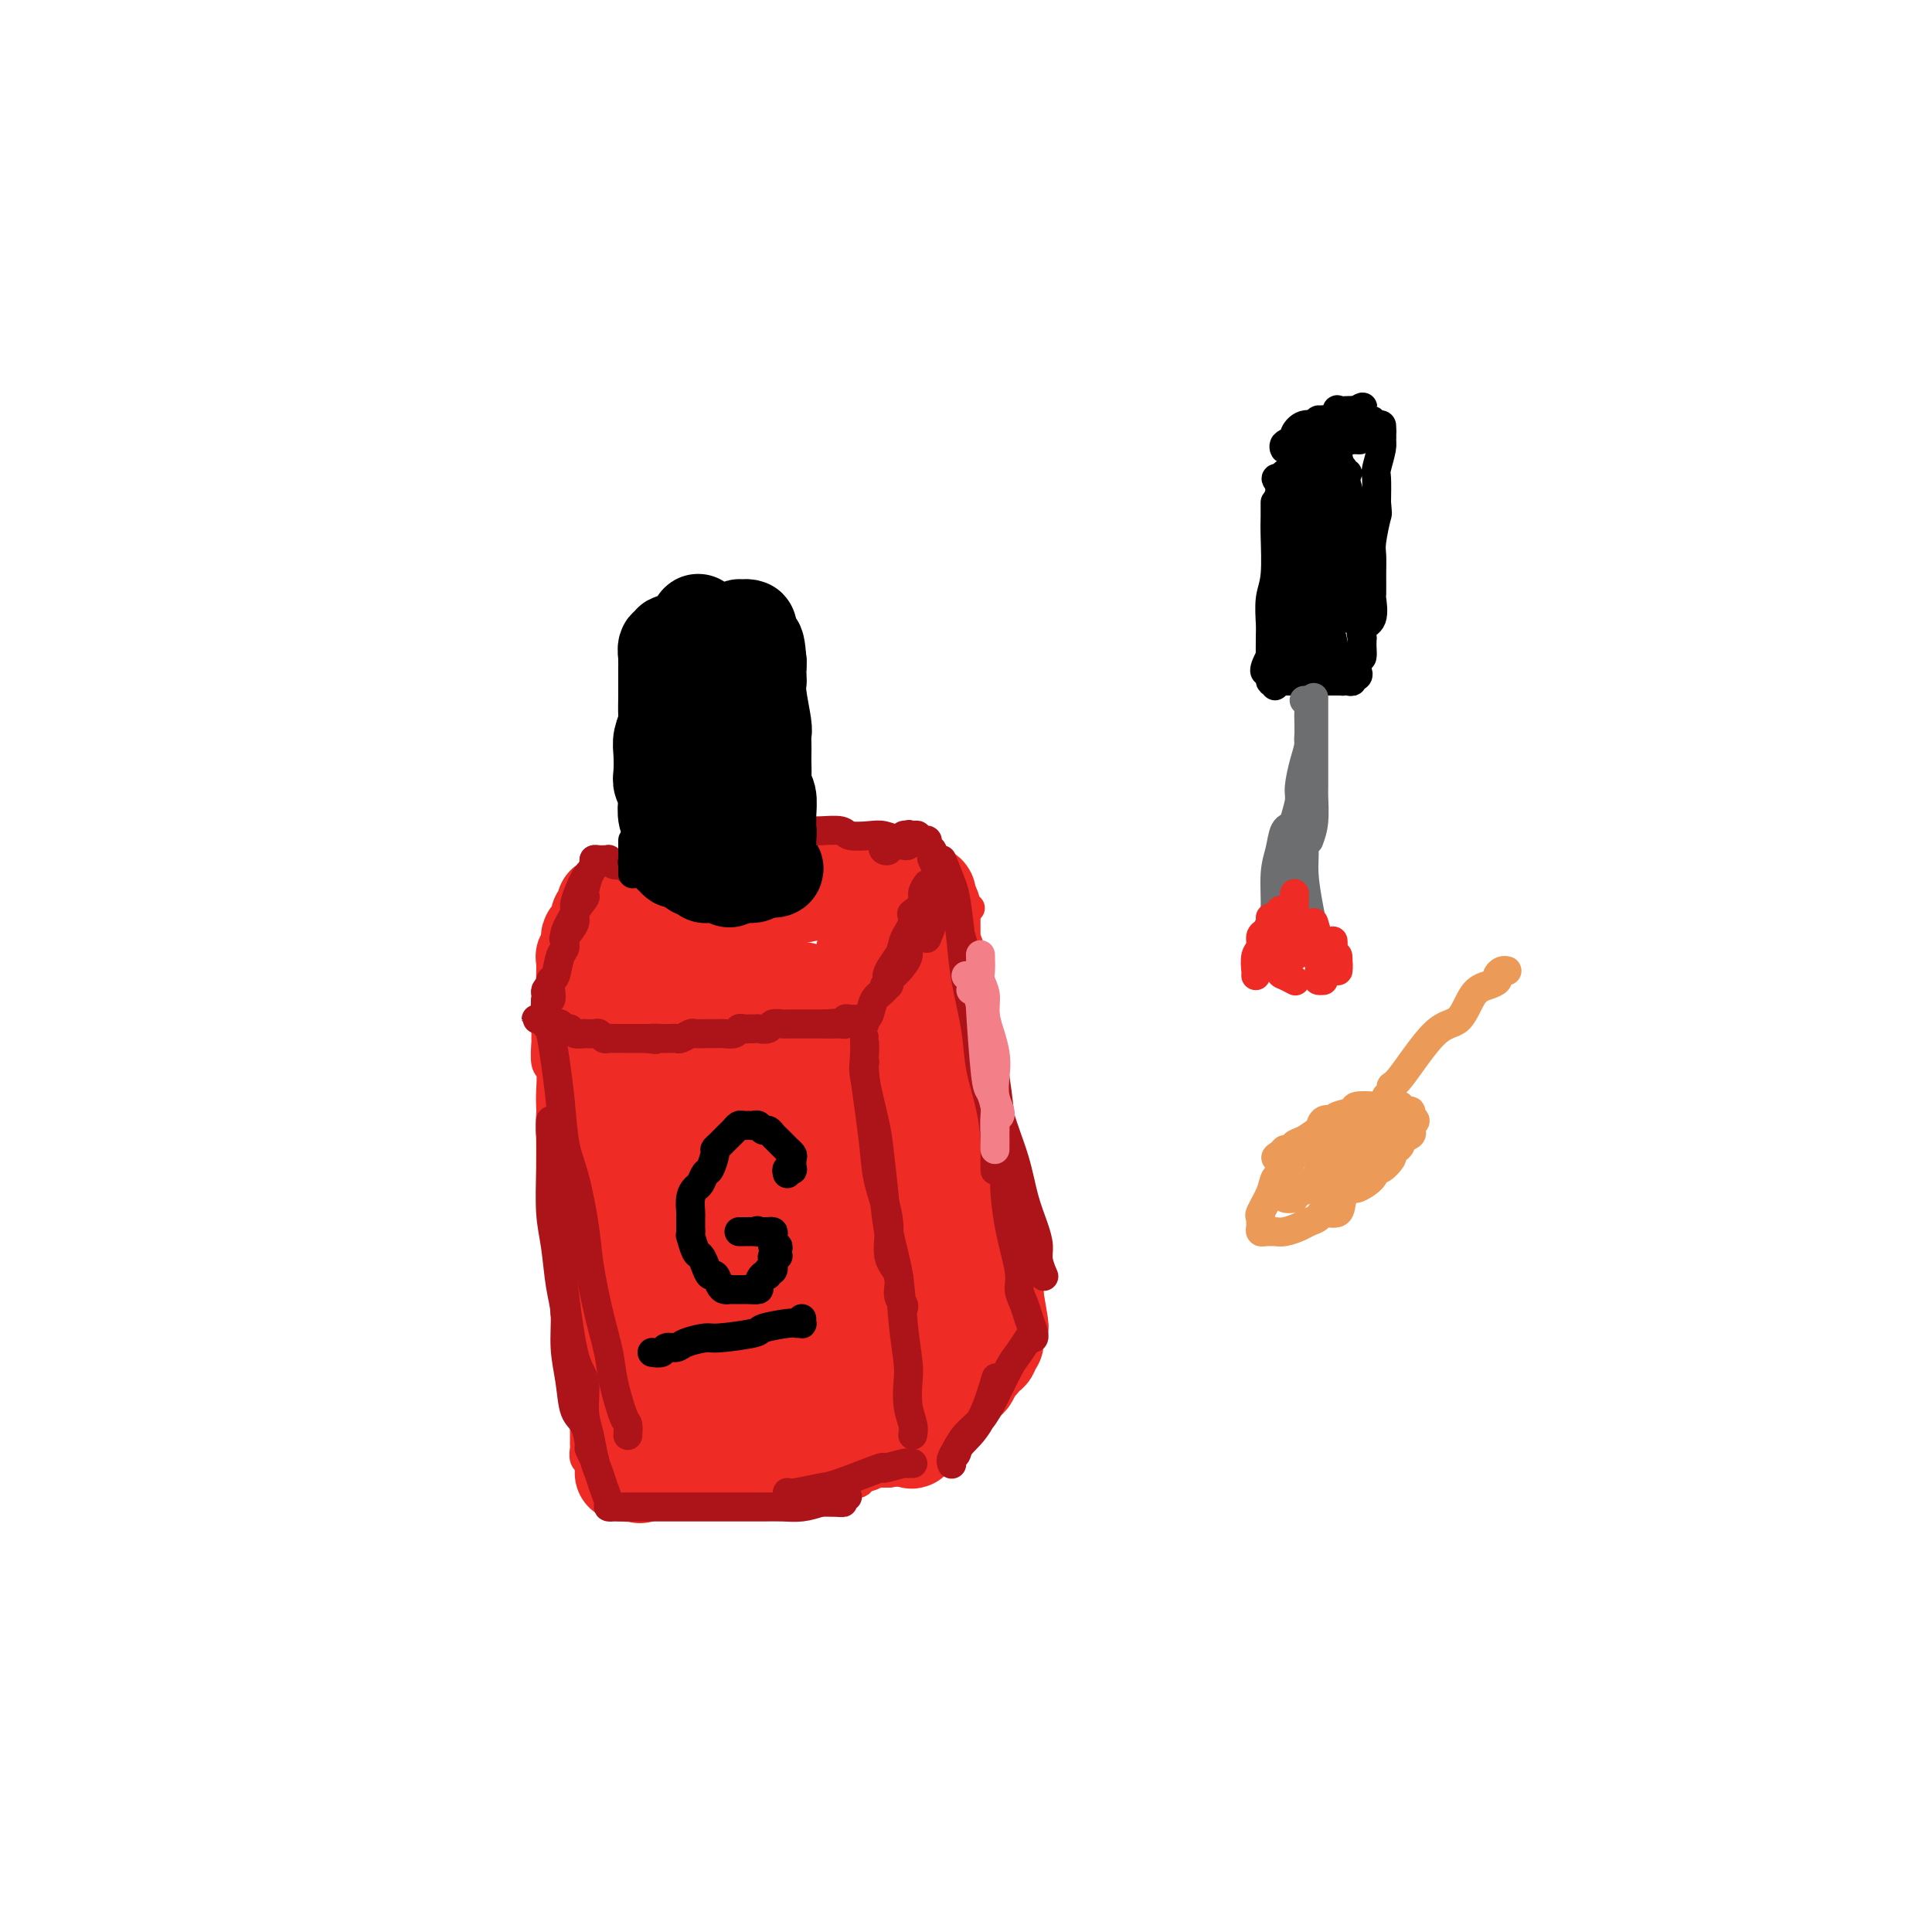 <svg viewBox='0 0 400 400' version='1.1' xmlns='http://www.w3.org/2000/svg' xmlns:xlink='http://www.w3.org/1999/xlink'><g fill='none' stroke='#EE2B24' stroke-width='6' stroke-linecap='round' stroke-linejoin='round'><path d='M119,207c-0.551,0.005 -1.102,0.009 -1,0c0.102,-0.009 0.857,-0.032 1,0c0.143,0.032 -0.325,0.118 0,0c0.325,-0.118 1.443,-0.439 2,0c0.557,0.439 0.553,1.638 1,2c0.447,0.362 1.345,-0.113 2,0c0.655,0.113 1.066,0.814 2,1c0.934,0.186 2.390,-0.142 3,0c0.610,0.142 0.375,0.755 1,1c0.625,0.245 2.109,0.122 3,0c0.891,-0.122 1.187,-0.243 2,0c0.813,0.243 2.143,0.850 3,1c0.857,0.150 1.243,-0.156 2,0c0.757,0.156 1.887,0.774 3,1c1.113,0.226 2.208,0.061 3,0c0.792,-0.061 1.280,-0.016 2,0c0.720,0.016 1.672,0.004 3,0c1.328,-0.004 3.032,-0.001 4,0c0.968,0.001 1.202,0.000 2,0c0.798,-0.000 2.162,-0.000 3,0c0.838,0.000 1.150,0.001 2,0c0.850,-0.001 2.237,-0.004 3,0c0.763,0.004 0.901,0.015 1,0c0.099,-0.015 0.159,-0.057 1,0c0.841,0.057 2.463,0.211 3,0c0.537,-0.211 -0.011,-0.789 0,-1c0.011,-0.211 0.580,-0.057 1,0c0.420,0.057 0.691,0.016 1,0c0.309,-0.016 0.654,-0.008 1,0'/><path d='M173,212c4.807,-0.171 1.825,-0.099 1,0c-0.825,0.099 0.509,0.223 1,0c0.491,-0.223 0.141,-0.795 0,-1c-0.141,-0.205 -0.073,-0.043 0,0c0.073,0.043 0.151,-0.034 1,0c0.849,0.034 2.470,0.178 3,0c0.530,-0.178 -0.030,-0.677 0,-1c0.030,-0.323 0.649,-0.471 1,-1c0.351,-0.529 0.433,-1.438 1,-2c0.567,-0.562 1.618,-0.778 2,-1c0.382,-0.222 0.095,-0.449 1,-1c0.905,-0.551 3.002,-1.425 4,-2c0.998,-0.575 0.897,-0.851 1,-1c0.103,-0.149 0.409,-0.173 1,-1c0.591,-0.827 1.468,-2.459 2,-3c0.532,-0.541 0.721,0.009 1,0c0.279,-0.009 0.649,-0.576 1,-1c0.351,-0.424 0.681,-0.704 1,-1c0.319,-0.296 0.625,-0.608 1,-1c0.375,-0.392 0.818,-0.865 1,-1c0.182,-0.135 0.104,0.069 0,0c-0.104,-0.069 -0.234,-0.410 0,-1c0.234,-0.590 0.832,-1.428 1,-2c0.168,-0.572 -0.095,-0.878 0,-1c0.095,-0.122 0.547,-0.061 1,0'/><path d='M199,190c3.333,-3.500 1.667,-1.750 0,0'/><path d='M116,201c0.450,-0.877 0.901,-1.754 1,-2c0.099,-0.246 -0.152,0.138 0,0c0.152,-0.138 0.709,-0.797 1,-1c0.291,-0.203 0.316,0.052 1,0c0.684,-0.052 2.026,-0.411 3,-1c0.974,-0.589 1.582,-1.409 2,-2c0.418,-0.591 0.648,-0.952 1,-1c0.352,-0.048 0.826,0.219 1,0c0.174,-0.219 0.047,-0.924 0,-1c-0.047,-0.076 -0.012,0.477 0,0c0.012,-0.477 0.003,-1.983 0,-2c-0.003,-0.017 -0.001,1.457 0,2c0.001,0.543 0.000,0.155 0,0c-0.000,-0.155 -0.000,-0.078 0,0'/><path d='M114,205c0.113,0.475 0.227,0.950 0,1c-0.227,0.050 -0.794,-0.327 -1,1c-0.206,1.327 -0.051,4.356 0,6c0.051,1.644 -0.000,1.903 0,2c0.000,0.097 0.053,0.032 0,1c-0.053,0.968 -0.210,2.967 0,4c0.210,1.033 0.787,1.098 1,2c0.213,0.902 0.061,2.640 0,4c-0.061,1.360 -0.030,2.341 0,3c0.030,0.659 0.061,0.994 0,2c-0.061,1.006 -0.212,2.682 0,4c0.212,1.318 0.788,2.277 1,3c0.212,0.723 0.061,1.208 0,2c-0.061,0.792 -0.030,1.889 0,3c0.030,1.111 0.060,2.236 0,3c-0.060,0.764 -0.208,1.167 0,2c0.208,0.833 0.774,2.096 1,3c0.226,0.904 0.113,1.450 0,2c-0.113,0.550 -0.226,1.105 0,2c0.226,0.895 0.793,2.132 1,3c0.207,0.868 0.055,1.368 0,2c-0.055,0.632 -0.015,1.396 0,2c0.015,0.604 0.003,1.049 0,2c-0.003,0.951 0.002,2.407 0,3c-0.002,0.593 -0.011,0.324 0,1c0.011,0.676 0.041,2.297 0,3c-0.041,0.703 -0.155,0.486 0,1c0.155,0.514 0.577,1.757 1,3'/><path d='M118,275c0.620,11.324 0.170,4.634 0,2c-0.170,-2.634 -0.060,-1.210 0,0c0.060,1.210 0.068,2.207 0,3c-0.068,0.793 -0.214,1.381 0,2c0.214,0.619 0.787,1.268 1,2c0.213,0.732 0.065,1.547 0,2c-0.065,0.453 -0.045,0.545 0,1c0.045,0.455 0.117,1.271 0,2c-0.117,0.729 -0.424,1.369 0,2c0.424,0.631 1.578,1.253 2,2c0.422,0.747 0.112,1.618 0,2c-0.112,0.382 -0.026,0.273 0,1c0.026,0.727 -0.008,2.289 0,3c0.008,0.711 0.059,0.570 0,1c-0.059,0.430 -0.227,1.429 0,2c0.227,0.571 0.848,0.712 1,1c0.152,0.288 -0.165,0.722 0,1c0.165,0.278 0.814,0.400 1,1c0.186,0.600 -0.090,1.678 0,2c0.090,0.322 0.545,-0.111 1,0c0.455,0.111 0.908,0.766 1,1c0.092,0.234 -0.179,0.048 0,0c0.179,-0.048 0.808,0.044 1,0c0.192,-0.044 -0.055,-0.222 0,0c0.055,0.222 0.410,0.844 1,1c0.590,0.156 1.416,-0.154 2,0c0.584,0.154 0.926,0.772 1,1c0.074,0.228 -0.122,0.065 0,0c0.122,-0.065 0.561,-0.033 1,0'/><path d='M131,310c1.662,1.177 0.816,0.120 1,0c0.184,-0.120 1.399,0.696 2,1c0.601,0.304 0.588,0.097 1,0c0.412,-0.097 1.247,-0.082 2,0c0.753,0.082 1.423,0.232 2,0c0.577,-0.232 1.060,-0.847 1,-1c-0.060,-0.153 -0.662,0.156 1,0c1.662,-0.156 5.590,-0.778 7,-1c1.410,-0.222 0.304,-0.045 0,0c-0.304,0.045 0.194,-0.040 1,0c0.806,0.040 1.921,0.207 3,0c1.079,-0.207 2.122,-0.788 3,-1c0.878,-0.212 1.590,-0.057 2,0c0.410,0.057 0.517,0.015 1,0c0.483,-0.015 1.341,-0.003 2,0c0.659,0.003 1.121,-0.003 2,0c0.879,0.003 2.177,0.014 3,0c0.823,-0.014 1.170,-0.054 2,0c0.830,0.054 2.144,0.203 3,0c0.856,-0.203 1.255,-0.758 2,-1c0.745,-0.242 1.835,-0.170 3,0c1.165,0.170 2.406,0.438 3,0c0.594,-0.438 0.541,-1.581 1,-2c0.459,-0.419 1.430,-0.112 2,0c0.570,0.112 0.741,0.030 1,0c0.259,-0.030 0.608,-0.008 1,0c0.392,0.008 0.826,0.002 1,0c0.174,-0.002 0.087,-0.001 0,0'/><path d='M184,305c8.244,-1.000 2.356,-1.000 0,-1c-2.356,0.000 -1.178,0.000 0,0'/><path d='M181,211c0.444,-0.130 0.888,-0.259 1,0c0.112,0.259 -0.107,0.907 0,2c0.107,1.093 0.539,2.632 1,5c0.461,2.368 0.951,5.566 1,8c0.049,2.434 -0.343,4.104 0,7c0.343,2.896 1.420,7.016 2,10c0.580,2.984 0.662,4.831 1,8c0.338,3.169 0.931,7.661 1,11c0.069,3.339 -0.385,5.526 0,8c0.385,2.474 1.608,5.236 2,8c0.392,2.764 -0.049,5.532 0,8c0.049,2.468 0.588,4.637 1,6c0.412,1.363 0.699,1.920 1,3c0.301,1.080 0.617,2.681 1,4c0.383,1.319 0.834,2.355 1,3c0.166,0.645 0.047,0.899 0,1c-0.047,0.101 -0.024,0.051 0,0'/></g>
<g fill='none' stroke='#EE2B24' stroke-width='20' stroke-linecap='round' stroke-linejoin='round'><path d='M132,199c-0.423,-0.334 -0.845,-0.668 -1,-1c-0.155,-0.332 -0.041,-0.663 0,-1c0.041,-0.337 0.010,-0.681 0,-1c-0.010,-0.319 0.001,-0.614 0,-1c-0.001,-0.386 -0.016,-0.864 0,-1c0.016,-0.136 0.061,0.070 0,0c-0.061,-0.070 -0.228,-0.415 0,-1c0.228,-0.585 0.852,-1.410 1,-2c0.148,-0.590 -0.179,-0.945 0,-1c0.179,-0.055 0.863,0.192 1,0c0.137,-0.192 -0.275,-0.821 0,-1c0.275,-0.179 1.236,0.093 2,0c0.764,-0.093 1.331,-0.550 2,-1c0.669,-0.450 1.442,-0.891 2,-1c0.558,-0.109 0.903,0.114 2,0c1.097,-0.114 2.947,-0.566 4,-1c1.053,-0.434 1.310,-0.849 2,-1c0.690,-0.151 1.814,-0.038 3,0c1.186,0.038 2.436,0.003 4,0c1.564,-0.003 3.443,0.027 5,0c1.557,-0.027 2.792,-0.112 4,0c1.208,0.112 2.391,0.422 4,0c1.609,-0.422 3.646,-1.577 5,-2c1.354,-0.423 2.026,-0.113 3,0c0.974,0.113 2.250,0.030 3,0c0.750,-0.030 0.974,-0.008 1,0c0.026,0.008 -0.147,0.002 0,0c0.147,-0.002 0.613,-0.001 1,0c0.387,0.001 0.693,0.000 1,0'/><path d='M181,183c6.682,-0.619 2.386,-0.166 1,0c-1.386,0.166 0.139,0.044 1,0c0.861,-0.044 1.058,-0.011 1,0c-0.058,0.011 -0.370,0.001 0,0c0.370,-0.001 1.423,0.007 2,0c0.577,-0.007 0.679,-0.030 1,0c0.321,0.030 0.861,0.113 1,0c0.139,-0.113 -0.121,-0.422 0,0c0.121,0.422 0.625,1.576 1,2c0.375,0.424 0.622,0.116 1,0c0.378,-0.116 0.886,-0.042 1,0c0.114,0.042 -0.166,0.053 0,0c0.166,-0.053 0.776,-0.169 1,0c0.224,0.169 0.060,0.622 0,1c-0.060,0.378 -0.017,0.679 0,1c0.017,0.321 0.009,0.660 0,1'/><path d='M192,188c0.227,0.409 0.793,-0.069 1,0c0.207,0.069 0.054,0.687 0,1c-0.054,0.313 -0.011,0.323 0,1c0.011,0.677 -0.011,2.020 0,3c0.011,0.980 0.054,1.597 0,2c-0.054,0.403 -0.207,0.592 0,1c0.207,0.408 0.772,1.035 1,2c0.228,0.965 0.118,2.269 0,3c-0.118,0.731 -0.243,0.889 0,1c0.243,0.111 0.853,0.175 1,1c0.147,0.825 -0.171,2.413 0,3c0.171,0.587 0.829,0.174 1,1c0.171,0.826 -0.146,2.891 0,4c0.146,1.109 0.756,1.261 1,2c0.244,0.739 0.122,2.063 0,3c-0.122,0.937 -0.244,1.486 0,2c0.244,0.514 0.854,0.994 1,2c0.146,1.006 -0.172,2.538 0,4c0.172,1.462 0.835,2.855 1,4c0.165,1.145 -0.167,2.043 0,3c0.167,0.957 0.832,1.974 1,3c0.168,1.026 -0.161,2.063 0,3c0.161,0.937 0.813,1.776 1,3c0.187,1.224 -0.090,2.835 0,4c0.090,1.165 0.549,1.885 1,3c0.451,1.115 0.895,2.624 1,4c0.105,1.376 -0.129,2.620 0,4c0.129,1.380 0.622,2.896 1,4c0.378,1.104 0.640,1.797 1,3c0.360,1.203 0.817,2.915 1,4c0.183,1.085 0.091,1.542 0,2'/><path d='M206,268c2.166,12.571 0.580,3.998 0,1c-0.580,-2.998 -0.155,-0.422 0,1c0.155,1.422 0.042,1.690 0,2c-0.042,0.310 -0.011,0.661 0,1c0.011,0.339 0.003,0.664 0,1c-0.003,0.336 0.000,0.683 0,1c-0.000,0.317 -0.004,0.605 0,1c0.004,0.395 0.017,0.897 0,1c-0.017,0.103 -0.065,-0.194 0,0c0.065,0.194 0.243,0.878 0,1c-0.243,0.122 -0.905,-0.319 -1,0c-0.095,0.319 0.378,1.399 0,2c-0.378,0.601 -1.606,0.724 -2,1c-0.394,0.276 0.046,0.704 0,1c-0.046,0.296 -0.577,0.460 -1,1c-0.423,0.540 -0.739,1.457 -1,2c-0.261,0.543 -0.469,0.713 -1,1c-0.531,0.287 -1.385,0.692 -2,1c-0.615,0.308 -0.991,0.521 -1,1c-0.009,0.479 0.349,1.225 0,2c-0.349,0.775 -1.404,1.580 -2,2c-0.596,0.420 -0.733,0.455 -1,1c-0.267,0.545 -0.663,1.599 -1,2c-0.337,0.401 -0.616,0.149 -1,0c-0.384,-0.149 -0.873,-0.194 -1,0c-0.127,0.194 0.106,0.627 0,1c-0.106,0.373 -0.553,0.687 -1,1'/><path d='M190,297c-2.471,2.750 -0.648,0.126 0,-1c0.648,-1.126 0.121,-0.755 0,-1c-0.121,-0.245 0.165,-1.106 0,-2c-0.165,-0.894 -0.780,-1.820 -1,-3c-0.220,-1.180 -0.046,-2.613 0,-4c0.046,-1.387 -0.038,-2.729 0,-4c0.038,-1.271 0.197,-2.473 0,-4c-0.197,-1.527 -0.749,-3.380 -1,-6c-0.251,-2.620 -0.200,-6.008 -1,-8c-0.800,-1.992 -2.452,-2.587 -3,-4c-0.548,-1.413 0.008,-3.644 0,-5c-0.008,-1.356 -0.580,-1.837 -1,-3c-0.420,-1.163 -0.686,-3.009 -1,-4c-0.314,-0.991 -0.674,-1.127 -1,-2c-0.326,-0.873 -0.617,-2.484 -1,-4c-0.383,-1.516 -0.858,-2.937 -1,-4c-0.142,-1.063 0.049,-1.769 0,-3c-0.049,-1.231 -0.339,-2.988 -1,-4c-0.661,-1.012 -1.694,-1.279 -2,-2c-0.306,-0.721 0.114,-1.894 0,-3c-0.114,-1.106 -0.761,-2.144 -1,-3c-0.239,-0.856 -0.068,-1.530 0,-2c0.068,-0.470 0.034,-0.735 0,-1'/><path d='M175,220c-1.856,-7.169 -0.498,-3.092 0,-2c0.498,1.092 0.134,-0.803 0,-2c-0.134,-1.197 -0.039,-1.697 0,-2c0.039,-0.303 0.021,-0.409 0,-1c-0.021,-0.591 -0.047,-1.669 0,-2c0.047,-0.331 0.166,0.084 0,0c-0.166,-0.084 -0.616,-0.666 -1,-1c-0.384,-0.334 -0.703,-0.419 -1,-1c-0.297,-0.581 -0.572,-1.657 -1,-2c-0.428,-0.343 -1.010,0.048 -2,0c-0.990,-0.048 -2.390,-0.535 -3,-1c-0.610,-0.465 -0.431,-0.909 -1,-1c-0.569,-0.091 -1.885,0.172 -3,0c-1.115,-0.172 -2.028,-0.779 -3,-1c-0.972,-0.221 -2.002,-0.056 -3,0c-0.998,0.056 -1.962,0.005 -3,0c-1.038,-0.005 -2.148,0.037 -3,0c-0.852,-0.037 -1.447,-0.153 -2,0c-0.553,0.153 -1.065,0.577 -2,1c-0.935,0.423 -2.292,0.846 -3,1c-0.708,0.154 -0.768,0.038 -1,0c-0.232,-0.038 -0.636,0.001 -1,0c-0.364,-0.001 -0.687,-0.043 -1,0c-0.313,0.043 -0.616,0.171 -1,0c-0.384,-0.171 -0.850,-0.639 -1,-1c-0.150,-0.361 0.015,-0.613 0,-1c-0.015,-0.387 -0.210,-0.908 0,-1c0.210,-0.092 0.826,0.244 1,0c0.174,-0.244 -0.093,-1.070 0,-2c0.093,-0.930 0.547,-1.965 1,-3'/><path d='M141,198c-0.061,-1.190 -0.213,-0.165 0,0c0.213,0.165 0.790,-0.531 1,-1c0.210,-0.469 0.052,-0.713 0,-1c-0.052,-0.287 0.001,-0.617 0,-1c-0.001,-0.383 -0.057,-0.819 0,-1c0.057,-0.181 0.225,-0.108 0,0c-0.225,0.108 -0.843,0.249 -1,0c-0.157,-0.249 0.149,-0.890 0,-1c-0.149,-0.110 -0.752,0.311 -1,0c-0.248,-0.311 -0.141,-1.355 -1,-2c-0.859,-0.645 -2.684,-0.891 -4,-1c-1.316,-0.109 -2.123,-0.082 -3,0c-0.877,0.082 -1.825,0.219 -3,0c-1.175,-0.219 -2.577,-0.793 -3,-1c-0.423,-0.207 0.132,-0.045 0,0c-0.132,0.045 -0.950,-0.025 -1,0c-0.050,0.025 0.669,0.147 1,0c0.331,-0.147 0.275,-0.561 1,-1c0.725,-0.439 2.230,-0.902 3,-1c0.770,-0.098 0.804,0.170 1,0c0.196,-0.170 0.553,-0.776 1,-1c0.447,-0.224 0.985,-0.064 1,0c0.015,0.064 -0.492,0.032 -1,0'/><path d='M132,186c0.767,-0.206 -0.314,0.777 -1,1c-0.686,0.223 -0.976,-0.316 -1,0c-0.024,0.316 0.218,1.488 0,2c-0.218,0.512 -0.896,0.364 -1,1c-0.104,0.636 0.364,2.057 0,3c-0.364,0.943 -1.562,1.409 -2,2c-0.438,0.591 -0.118,1.305 0,2c0.118,0.695 0.033,1.369 0,2c-0.033,0.631 -0.012,1.218 0,2c0.012,0.782 0.017,1.757 0,2c-0.017,0.243 -0.057,-0.247 0,0c0.057,0.247 0.211,1.231 0,2c-0.211,0.769 -0.789,1.322 -1,2c-0.211,0.678 -0.057,1.480 0,2c0.057,0.520 0.015,0.758 0,1c-0.015,0.242 -0.004,0.489 0,1c0.004,0.511 0.001,1.288 0,2c-0.001,0.712 -0.000,1.359 0,2c0.000,0.641 0.000,1.274 0,2c-0.000,0.726 0.000,1.544 0,2c-0.000,0.456 -0.000,0.550 0,1c0.000,0.450 0.000,1.257 0,2c-0.000,0.743 -0.001,1.421 0,2c0.001,0.579 0.004,1.060 0,2c-0.004,0.940 -0.017,2.339 0,3c0.017,0.661 0.062,0.583 0,1c-0.062,0.417 -0.233,1.328 0,2c0.233,0.672 0.870,1.104 1,2c0.130,0.896 -0.249,2.256 0,3c0.249,0.744 1.124,0.872 2,1'/><path d='M129,238c0.403,5.607 -0.089,4.125 0,4c0.089,-0.125 0.760,1.107 1,2c0.240,0.893 0.051,1.445 0,2c-0.051,0.555 0.038,1.111 0,2c-0.038,0.889 -0.202,2.111 0,3c0.202,0.889 0.771,1.446 1,2c0.229,0.554 0.116,1.106 0,2c-0.116,0.894 -0.237,2.130 0,3c0.237,0.870 0.833,1.373 1,2c0.167,0.627 -0.095,1.376 0,2c0.095,0.624 0.547,1.122 1,2c0.453,0.878 0.906,2.137 1,3c0.094,0.863 -0.170,1.329 0,2c0.170,0.671 0.776,1.545 1,2c0.224,0.455 0.068,0.489 0,1c-0.068,0.511 -0.047,1.499 0,2c0.047,0.501 0.122,0.515 0,1c-0.122,0.485 -0.439,1.439 0,2c0.439,0.561 1.633,0.728 2,1c0.367,0.272 -0.094,0.649 0,1c0.094,0.351 0.743,0.675 1,1c0.257,0.325 0.121,0.651 0,1c-0.121,0.349 -0.229,0.721 0,1c0.229,0.279 0.793,0.466 1,1c0.207,0.534 0.055,1.414 0,2c-0.055,0.586 -0.015,0.879 0,1c0.015,0.121 0.004,0.071 0,0c-0.004,-0.071 -0.001,-0.163 0,0c0.001,0.163 0.001,0.582 0,1'/><path d='M139,287c1.486,7.815 0.202,2.853 0,1c-0.202,-1.853 0.677,-0.598 1,0c0.323,0.598 0.090,0.537 0,1c-0.090,0.463 -0.037,1.449 0,2c0.037,0.551 0.059,0.666 0,1c-0.059,0.334 -0.197,0.888 0,1c0.197,0.112 0.730,-0.217 1,0c0.270,0.217 0.277,0.982 0,1c-0.277,0.018 -0.837,-0.709 -1,-1c-0.163,-0.291 0.070,-0.145 0,-1c-0.070,-0.855 -0.443,-2.710 -1,-4c-0.557,-1.290 -1.299,-2.015 -2,-4c-0.701,-1.985 -1.361,-5.231 -2,-7c-0.639,-1.769 -1.256,-2.061 -2,-3c-0.744,-0.939 -1.613,-2.525 -2,-4c-0.387,-1.475 -0.290,-2.840 -1,-4c-0.710,-1.160 -2.228,-2.114 -3,-3c-0.772,-0.886 -0.799,-1.704 -1,-3c-0.201,-1.296 -0.576,-3.070 -1,-4c-0.424,-0.930 -0.898,-1.014 -1,-1c-0.102,0.014 0.169,0.128 0,0c-0.169,-0.128 -0.777,-0.498 -1,-1c-0.223,-0.502 -0.060,-1.135 0,-1c0.060,0.135 0.017,1.039 0,2c-0.017,0.961 -0.009,1.981 0,3'/><path d='M123,258c0.181,1.079 0.633,1.775 1,3c0.367,1.225 0.647,2.979 1,5c0.353,2.021 0.777,4.308 1,6c0.223,1.692 0.245,2.789 1,4c0.755,1.211 2.244,2.537 3,4c0.756,1.463 0.781,3.064 1,4c0.219,0.936 0.633,1.206 1,2c0.367,0.794 0.687,2.112 1,3c0.313,0.888 0.618,1.347 1,2c0.382,0.653 0.842,1.499 1,2c0.158,0.501 0.013,0.658 0,1c-0.013,0.342 0.106,0.870 0,1c-0.106,0.130 -0.436,-0.137 0,0c0.436,0.137 1.637,0.678 2,1c0.363,0.322 -0.114,0.425 0,1c0.114,0.575 0.819,1.622 1,2c0.181,0.378 -0.160,0.086 0,0c0.160,-0.086 0.822,0.033 1,0c0.178,-0.033 -0.127,-0.219 0,0c0.127,0.219 0.686,0.843 1,1c0.314,0.157 0.384,-0.154 1,0c0.616,0.154 1.778,0.773 3,1c1.222,0.227 2.503,0.061 3,0c0.497,-0.061 0.211,-0.016 1,0c0.789,0.016 2.654,0.005 4,0c1.346,-0.005 2.173,-0.002 3,0'/><path d='M155,301c2.942,0.308 1.799,0.079 2,0c0.201,-0.079 1.748,-0.007 3,0c1.252,0.007 2.209,-0.050 3,0c0.791,0.050 1.415,0.206 2,0c0.585,-0.206 1.131,-0.773 2,-1c0.869,-0.227 2.060,-0.113 3,0c0.940,0.113 1.629,0.227 2,0c0.371,-0.227 0.423,-0.793 1,-1c0.577,-0.207 1.679,-0.054 2,0c0.321,0.054 -0.138,0.007 0,0c0.138,-0.007 0.873,0.024 1,0c0.127,-0.024 -0.353,-0.103 0,0c0.353,0.103 1.541,0.387 2,0c0.459,-0.387 0.189,-1.444 0,-2c-0.189,-0.556 -0.297,-0.611 0,-1c0.297,-0.389 1.000,-1.111 1,-2c-0.000,-0.889 -0.703,-1.943 -1,-3c-0.297,-1.057 -0.189,-2.115 0,-3c0.189,-0.885 0.457,-1.598 0,-3c-0.457,-1.402 -1.640,-3.494 -2,-5c-0.360,-1.506 0.104,-2.425 0,-4c-0.104,-1.575 -0.774,-3.806 -1,-5c-0.226,-1.194 -0.008,-1.352 0,-3c0.008,-1.648 -0.194,-4.786 0,-7c0.194,-2.214 0.784,-3.503 1,-5c0.216,-1.497 0.058,-3.200 0,-5c-0.058,-1.800 -0.016,-3.695 0,-5c0.016,-1.305 0.004,-2.020 0,-3c-0.004,-0.980 -0.001,-2.225 0,-3c0.001,-0.775 0.000,-1.078 0,-2c-0.000,-0.922 -0.000,-2.461 0,-4'/><path d='M176,234c0.033,-6.320 -0.384,-3.620 0,-3c0.384,0.620 1.571,-0.840 2,-2c0.429,-1.160 0.101,-2.020 0,-3c-0.101,-0.980 0.026,-2.079 0,-3c-0.026,-0.921 -0.203,-1.665 0,-2c0.203,-0.335 0.786,-0.260 1,-1c0.214,-0.740 0.058,-2.296 0,-3c-0.058,-0.704 -0.016,-0.556 0,-1c0.016,-0.444 0.008,-1.480 0,-2c-0.008,-0.520 -0.016,-0.525 0,-1c0.016,-0.475 0.057,-1.421 0,-2c-0.057,-0.579 -0.212,-0.789 0,-1c0.212,-0.211 0.790,-0.421 1,-1c0.210,-0.579 0.053,-1.528 0,-2c-0.053,-0.472 -0.000,-0.466 0,-1c0.000,-0.534 -0.052,-1.606 0,-2c0.052,-0.394 0.209,-0.109 0,-1c-0.209,-0.891 -0.784,-2.958 -1,-4c-0.216,-1.042 -0.073,-1.059 0,-1c0.073,0.059 0.075,0.194 0,0c-0.075,-0.194 -0.227,-0.718 0,-1c0.227,-0.282 0.834,-0.321 1,0c0.166,0.321 -0.110,1.002 0,1c0.110,-0.002 0.604,-0.688 1,0c0.396,0.688 0.694,2.752 1,4c0.306,1.248 0.621,1.682 1,3c0.379,1.318 0.823,3.519 1,6c0.177,2.481 0.089,5.240 0,8'/><path d='M184,219c1.166,4.090 1.580,4.314 2,6c0.420,1.686 0.844,4.834 1,7c0.156,2.166 0.043,3.352 0,5c-0.043,1.648 -0.015,3.760 0,5c0.015,1.240 0.018,1.610 0,3c-0.018,1.390 -0.055,3.802 0,5c0.055,1.198 0.204,1.184 0,2c-0.204,0.816 -0.759,2.464 -1,3c-0.241,0.536 -0.167,-0.040 0,0c0.167,0.040 0.427,0.694 0,1c-0.427,0.306 -1.540,0.263 -2,0c-0.460,-0.263 -0.266,-0.746 0,-1c0.266,-0.254 0.603,-0.278 0,-1c-0.603,-0.722 -2.148,-2.143 -3,-4c-0.852,-1.857 -1.011,-4.151 -2,-6c-0.989,-1.849 -2.806,-3.253 -4,-5c-1.194,-1.747 -1.764,-3.835 -3,-6c-1.236,-2.165 -3.136,-4.405 -4,-6c-0.864,-1.595 -0.691,-2.546 -2,-5c-1.309,-2.454 -4.101,-6.412 -5,-8c-0.899,-1.588 0.095,-0.804 0,-1c-0.095,-0.196 -1.279,-1.370 -2,-2c-0.721,-0.630 -0.979,-0.717 -1,-1c-0.021,-0.283 0.193,-0.763 0,-1c-0.193,-0.237 -0.795,-0.232 -1,0c-0.205,0.232 -0.014,0.689 0,2c0.014,1.311 -0.148,3.476 0,6c0.148,2.524 0.607,5.409 1,8c0.393,2.591 0.721,4.890 1,9c0.279,4.110 0.508,10.031 1,14c0.492,3.969 1.246,5.984 2,8'/><path d='M162,256c0.874,8.809 0.560,7.332 1,8c0.440,0.668 1.635,3.480 2,5c0.365,1.520 -0.100,1.746 0,2c0.100,0.254 0.767,0.534 1,1c0.233,0.466 0.034,1.118 0,1c-0.034,-0.118 0.099,-1.004 0,-2c-0.099,-0.996 -0.430,-2.100 -1,-5c-0.570,-2.900 -1.378,-7.595 -2,-11c-0.622,-3.405 -1.058,-5.521 -2,-9c-0.942,-3.479 -2.389,-8.321 -3,-12c-0.611,-3.679 -0.387,-6.195 -1,-9c-0.613,-2.805 -2.063,-5.899 -3,-8c-0.937,-2.101 -1.360,-3.210 -2,-4c-0.640,-0.790 -1.495,-1.262 -2,-2c-0.505,-0.738 -0.658,-1.743 -1,-2c-0.342,-0.257 -0.872,0.233 -1,1c-0.128,0.767 0.148,1.811 0,4c-0.148,2.189 -0.719,5.523 -1,8c-0.281,2.477 -0.271,4.098 0,10c0.271,5.902 0.805,16.086 1,21c0.195,4.914 0.053,4.557 0,6c-0.053,1.443 -0.017,4.686 0,7c0.017,2.314 0.017,3.700 0,5c-0.017,1.300 -0.050,2.513 0,3c0.050,0.487 0.181,0.246 0,-1c-0.181,-1.246 -0.676,-3.497 -1,-7c-0.324,-3.503 -0.479,-8.259 -1,-12c-0.521,-3.741 -1.410,-6.469 -2,-10c-0.590,-3.531 -0.883,-7.866 -1,-11c-0.117,-3.134 -0.059,-5.067 0,-7'/><path d='M143,226c-0.774,-8.631 -0.208,-6.207 0,-6c0.208,0.207 0.060,-1.802 0,-3c-0.060,-1.198 -0.030,-1.585 0,-2c0.030,-0.415 0.060,-0.859 0,-1c-0.060,-0.141 -0.210,0.021 0,1c0.210,0.979 0.781,2.776 1,5c0.219,2.224 0.086,4.876 0,8c-0.086,3.124 -0.126,6.720 0,10c0.126,3.280 0.419,6.243 1,10c0.581,3.757 1.451,8.309 2,12c0.549,3.691 0.777,6.519 1,9c0.223,2.481 0.440,4.613 1,6c0.560,1.387 1.463,2.030 2,3c0.537,0.970 0.706,2.266 1,3c0.294,0.734 0.712,0.906 1,1c0.288,0.094 0.447,0.109 1,0c0.553,-0.109 1.500,-0.344 2,-2c0.500,-1.656 0.553,-4.735 1,-7c0.447,-2.265 1.286,-3.716 2,-7c0.714,-3.284 1.301,-8.399 2,-11c0.699,-2.601 1.511,-2.686 2,-3c0.489,-0.314 0.655,-0.856 1,-1c0.345,-0.144 0.867,0.112 1,0c0.133,-0.112 -0.125,-0.591 0,0c0.125,0.591 0.631,2.253 1,4c0.369,1.747 0.600,3.578 1,5c0.400,1.422 0.969,2.433 1,4c0.031,1.567 -0.476,3.688 0,5c0.476,1.312 1.936,1.815 2,3c0.064,1.185 -1.267,3.053 -2,4c-0.733,0.947 -0.866,0.974 -1,1'/><path d='M167,277c-0.668,1.102 -0.838,1.357 -1,2c-0.162,0.643 -0.315,1.675 -1,2c-0.685,0.325 -1.900,-0.056 -3,0c-1.100,0.056 -2.084,0.547 -3,1c-0.916,0.453 -1.763,0.866 -2,1c-0.237,0.134 0.136,-0.010 0,0c-0.136,0.010 -0.781,0.175 -1,0c-0.219,-0.175 -0.014,-0.689 0,-1c0.014,-0.311 -0.165,-0.417 0,-1c0.165,-0.583 0.675,-1.643 1,-2c0.325,-0.357 0.467,-0.013 1,0c0.533,0.013 1.458,-0.306 2,0c0.542,0.306 0.702,1.236 1,2c0.298,0.764 0.734,1.360 1,2c0.266,0.640 0.362,1.323 0,2c-0.362,0.677 -1.183,1.348 -2,2c-0.817,0.652 -1.632,1.284 -2,2c-0.368,0.716 -0.289,1.516 -1,2c-0.711,0.484 -2.211,0.651 -4,1c-1.789,0.349 -3.867,0.878 -5,1c-1.133,0.122 -1.322,-0.163 -2,0c-0.678,0.163 -1.845,0.776 -3,1c-1.155,0.224 -2.297,0.060 -3,0c-0.703,-0.060 -0.966,-0.015 -1,0c-0.034,0.015 0.163,0.000 0,0c-0.163,-0.000 -0.684,0.014 -1,0c-0.316,-0.014 -0.425,-0.055 -1,0c-0.575,0.055 -1.616,0.207 -2,0c-0.384,-0.207 -0.110,-0.773 0,-1c0.110,-0.227 0.055,-0.113 0,0'/><path d='M135,293c-2.802,-0.008 -0.807,-0.527 0,-1c0.807,-0.473 0.427,-0.899 0,-1c-0.427,-0.101 -0.902,0.123 -1,0c-0.098,-0.123 0.181,-0.595 0,-1c-0.181,-0.405 -0.823,-0.745 -1,-1c-0.177,-0.255 0.111,-0.424 0,-1c-0.111,-0.576 -0.622,-1.558 -1,-2c-0.378,-0.442 -0.624,-0.343 -1,-1c-0.376,-0.657 -0.883,-2.068 -1,-3c-0.117,-0.932 0.157,-1.384 0,-2c-0.157,-0.616 -0.746,-1.394 -1,-2c-0.254,-0.606 -0.172,-1.038 0,-2c0.172,-0.962 0.435,-2.454 0,-3c-0.435,-0.546 -1.566,-0.146 -2,-1c-0.434,-0.854 -0.169,-2.963 0,-4c0.169,-1.037 0.241,-1.003 0,-2c-0.241,-0.997 -0.797,-3.024 -1,-4c-0.203,-0.976 -0.054,-0.903 0,-2c0.054,-1.097 0.014,-3.366 0,-5c-0.014,-1.634 -0.003,-2.632 0,-3c0.003,-0.368 -0.003,-0.105 0,-1c0.003,-0.895 0.016,-2.948 0,-4c-0.016,-1.052 -0.061,-1.103 0,-2c0.061,-0.897 0.227,-2.639 0,-3c-0.227,-0.361 -0.846,0.657 -1,0c-0.154,-0.657 0.155,-2.991 0,-4c-0.155,-1.009 -0.776,-0.693 -1,-1c-0.224,-0.307 -0.050,-1.237 0,-2c0.050,-0.763 -0.025,-1.359 0,-2c0.025,-0.641 0.150,-1.326 0,-2c-0.150,-0.674 -0.575,-1.337 -1,-2'/><path d='M123,229c-0.614,-6.572 -0.151,-3.503 0,-3c0.151,0.503 -0.012,-1.559 0,-3c0.012,-1.441 0.199,-2.260 0,-3c-0.199,-0.740 -0.785,-1.400 -1,-2c-0.215,-0.600 -0.058,-1.139 0,-2c0.058,-0.861 0.016,-2.044 0,-3c-0.016,-0.956 -0.005,-1.684 0,-2c0.005,-0.316 0.005,-0.221 0,-1c-0.005,-0.779 -0.015,-2.434 0,-3c0.015,-0.566 0.057,-0.045 0,0c-0.057,0.045 -0.211,-0.386 0,-1c0.211,-0.614 0.789,-1.411 1,-2c0.211,-0.589 0.057,-0.970 0,-1c-0.057,-0.030 -0.015,0.290 0,0c0.015,-0.290 0.004,-1.191 0,-2c-0.004,-0.809 -0.001,-1.526 0,-2c0.001,-0.474 0.001,-0.705 0,-1c-0.001,-0.295 -0.001,-0.654 0,-1c0.001,-0.346 0.004,-0.680 0,-1c-0.004,-0.320 -0.016,-0.626 0,-1c0.016,-0.374 0.061,-0.816 0,-1c-0.061,-0.184 -0.228,-0.108 0,0c0.228,0.108 0.850,0.250 1,0c0.150,-0.250 -0.173,-0.890 0,-1c0.173,-0.110 0.840,0.311 1,0c0.160,-0.311 -0.188,-1.353 0,-2c0.188,-0.647 0.911,-0.899 1,-1c0.089,-0.101 -0.455,-0.050 -1,0'/><path d='M125,190c0.375,-6.024 0.312,-1.585 0,0c-0.312,1.585 -0.872,0.317 -1,0c-0.128,-0.317 0.177,0.318 0,1c-0.177,0.682 -0.836,1.412 -1,2c-0.164,0.588 0.166,1.034 0,1c-0.166,-0.034 -0.829,-0.548 -1,0c-0.171,0.548 0.150,2.159 0,3c-0.150,0.841 -0.772,0.911 -1,1c-0.228,0.089 -0.061,0.197 0,1c0.061,0.803 0.016,2.302 0,3c-0.016,0.698 -0.004,0.596 0,1c0.004,0.404 0.000,1.314 0,2c-0.000,0.686 0.004,1.149 0,2c-0.004,0.851 -0.016,2.090 0,3c0.016,0.910 0.060,1.490 0,2c-0.060,0.510 -0.222,0.949 0,2c0.222,1.051 0.829,2.714 1,4c0.171,1.286 -0.094,2.196 0,3c0.094,0.804 0.547,1.503 1,3c0.453,1.497 0.905,3.793 1,5c0.095,1.207 -0.167,1.326 0,2c0.167,0.674 0.763,1.902 1,3c0.237,1.098 0.116,2.064 0,3c-0.116,0.936 -0.227,1.842 0,3c0.227,1.158 0.793,2.568 1,4c0.207,1.432 0.055,2.887 0,4c-0.055,1.113 -0.012,1.884 0,3c0.012,1.116 -0.007,2.578 0,4c0.007,1.422 0.040,2.806 0,4c-0.040,1.194 -0.154,2.198 0,3c0.154,0.802 0.577,1.401 1,2'/><path d='M127,264c0.803,8.420 -0.191,4.468 0,4c0.191,-0.468 1.567,2.546 2,4c0.433,1.454 -0.076,1.348 0,2c0.076,0.652 0.739,2.062 1,3c0.261,0.938 0.122,1.403 0,2c-0.122,0.597 -0.225,1.326 0,2c0.225,0.674 0.778,1.293 1,2c0.222,0.707 0.112,1.503 0,2c-0.112,0.497 -0.227,0.696 0,1c0.227,0.304 0.797,0.712 1,1c0.203,0.288 0.040,0.457 0,1c-0.040,0.543 0.042,1.460 0,2c-0.042,0.540 -0.207,0.704 0,1c0.207,0.296 0.788,0.724 1,1c0.212,0.276 0.057,0.401 0,1c-0.057,0.599 -0.015,1.670 0,2c0.015,0.330 0.003,-0.083 0,0c-0.003,0.083 0.003,0.663 0,1c-0.003,0.337 -0.015,0.433 0,1c0.015,0.567 0.058,1.606 0,2c-0.058,0.394 -0.216,0.143 0,0c0.216,-0.143 0.805,-0.178 1,0c0.195,0.178 -0.003,0.570 0,1c0.003,0.430 0.207,0.899 0,1c-0.207,0.101 -0.825,-0.165 -1,0c-0.175,0.165 0.093,0.761 0,1c-0.093,0.239 -0.546,0.119 -1,0'/><path d='M132,302c0.838,6.106 0.434,2.372 0,1c-0.434,-1.372 -0.897,-0.383 -1,0c-0.103,0.383 0.156,0.159 0,0c-0.156,-0.159 -0.725,-0.253 -1,0c-0.275,0.253 -0.254,0.852 0,1c0.254,0.148 0.743,-0.157 1,0c0.257,0.157 0.282,0.774 0,1c-0.282,0.226 -0.870,0.061 -1,0c-0.130,-0.061 0.200,-0.016 0,0c-0.200,0.016 -0.930,0.004 -1,0c-0.070,-0.004 0.520,-0.001 1,0c0.480,0.001 0.852,0.000 1,0c0.148,-0.000 0.074,-0.000 0,0'/></g>
<g fill='none' stroke='#000000' stroke-width='20' stroke-linecap='round' stroke-linejoin='round'><path d='M151,181c0.000,0.540 0.001,1.079 0,1c-0.001,-0.079 -0.003,-0.777 0,-1c0.003,-0.223 0.011,0.030 0,0c-0.011,-0.030 -0.040,-0.342 0,-1c0.040,-0.658 0.151,-1.660 0,-3c-0.151,-1.340 -0.562,-3.017 -1,-4c-0.438,-0.983 -0.902,-1.273 -1,-2c-0.098,-0.727 0.171,-1.892 0,-3c-0.171,-1.108 -0.782,-2.159 -1,-3c-0.218,-0.841 -0.044,-1.471 0,-2c0.044,-0.529 -0.041,-0.957 0,-2c0.041,-1.043 0.208,-2.701 0,-4c-0.208,-1.299 -0.792,-2.237 -1,-3c-0.208,-0.763 -0.042,-1.349 0,-2c0.042,-0.651 -0.040,-1.365 0,-2c0.040,-0.635 0.203,-1.191 0,-2c-0.203,-0.809 -0.772,-1.869 -1,-3c-0.228,-1.131 -0.114,-2.331 0,-3c0.114,-0.669 0.227,-0.806 0,-1c-0.227,-0.194 -0.793,-0.446 -1,-1c-0.207,-0.554 -0.056,-1.409 0,-2c0.056,-0.591 0.015,-0.918 0,-1c-0.015,-0.082 -0.004,0.081 0,0c0.004,-0.081 0.001,-0.406 0,-1c-0.001,-0.594 -0.000,-1.455 0,-2c0.000,-0.545 0.000,-0.772 0,-1'/><path d='M145,133c-0.917,-7.653 -0.208,-2.787 0,-1c0.208,1.787 -0.084,0.493 0,0c0.084,-0.493 0.543,-0.185 1,0c0.457,0.185 0.910,0.246 1,0c0.090,-0.246 -0.183,-0.798 0,-1c0.183,-0.202 0.823,-0.054 1,0c0.177,0.054 -0.107,0.014 0,0c0.107,-0.014 0.607,-0.003 1,0c0.393,0.003 0.679,-0.003 1,0c0.321,0.003 0.677,0.015 1,0c0.323,-0.015 0.613,-0.056 1,0c0.387,0.056 0.870,0.210 1,0c0.130,-0.210 -0.094,-0.785 0,-1c0.094,-0.215 0.506,-0.072 1,0c0.494,0.072 1.072,0.072 1,0c-0.072,-0.072 -0.792,-0.215 -1,0c-0.208,0.215 0.098,0.789 0,1c-0.098,0.211 -0.599,0.060 -1,0c-0.401,-0.060 -0.700,-0.030 -1,0'/><path d='M152,131c0.494,-0.083 -1.769,0.709 -3,1c-1.231,0.291 -1.428,0.082 -2,0c-0.572,-0.082 -1.520,-0.037 -2,0c-0.480,0.037 -0.492,0.067 -1,0c-0.508,-0.067 -1.513,-0.230 -2,0c-0.487,0.230 -0.456,0.853 -1,1c-0.544,0.147 -1.662,-0.181 -2,0c-0.338,0.181 0.106,0.871 0,1c-0.106,0.129 -0.760,-0.303 -1,0c-0.240,0.303 -0.064,1.339 0,2c0.064,0.661 0.017,0.945 0,1c-0.017,0.055 -0.005,-0.119 0,0c0.005,0.119 0.002,0.531 0,1c-0.002,0.469 -0.004,0.997 0,2c0.004,1.003 0.015,2.483 0,4c-0.015,1.517 -0.056,3.071 0,4c0.056,0.929 0.210,1.232 0,2c-0.210,0.768 -0.785,2.002 -1,3c-0.215,0.998 -0.072,1.761 0,3c0.072,1.239 0.071,2.954 0,4c-0.071,1.046 -0.211,1.421 0,2c0.211,0.579 0.775,1.360 1,2c0.225,0.640 0.113,1.138 0,2c-0.113,0.862 -0.226,2.087 0,3c0.226,0.913 0.792,1.515 1,2c0.208,0.485 0.060,0.853 0,1c-0.060,0.147 -0.030,0.074 0,0'/><path d='M139,172c0.154,5.748 0.040,2.119 0,1c-0.040,-1.119 -0.007,0.274 0,1c0.007,0.726 -0.013,0.787 0,1c0.013,0.213 0.059,0.579 0,1c-0.059,0.421 -0.223,0.898 0,1c0.223,0.102 0.833,-0.170 1,0c0.167,0.170 -0.110,0.781 0,1c0.110,0.219 0.607,0.045 1,0c0.393,-0.045 0.681,0.040 1,0c0.319,-0.040 0.668,-0.203 1,0c0.332,0.203 0.649,0.772 1,1c0.351,0.228 0.738,0.114 1,0c0.262,-0.114 0.399,-0.228 1,0c0.601,0.228 1.667,0.797 2,1c0.333,0.203 -0.066,0.040 0,0c0.066,-0.040 0.599,0.042 1,0c0.401,-0.042 0.671,-0.208 1,0c0.329,0.208 0.718,0.789 1,1c0.282,0.211 0.458,0.053 1,0c0.542,-0.053 1.451,-0.000 2,0c0.549,0.000 0.739,-0.053 1,0c0.261,0.053 0.595,0.210 1,0c0.405,-0.210 0.882,-0.788 1,-1c0.118,-0.212 -0.122,-0.057 0,0c0.122,0.057 0.606,0.016 1,0c0.394,-0.016 0.697,-0.008 1,0'/><path d='M159,180c2.939,0.130 0.788,-0.546 0,-1c-0.788,-0.454 -0.211,-0.685 0,-1c0.211,-0.315 0.057,-0.713 0,-1c-0.057,-0.287 -0.015,-0.461 0,-1c0.015,-0.539 0.004,-1.442 0,-2c-0.004,-0.558 0.000,-0.772 0,-1c-0.000,-0.228 -0.004,-0.470 0,-1c0.004,-0.530 0.015,-1.348 0,-2c-0.015,-0.652 -0.057,-1.137 0,-2c0.057,-0.863 0.211,-2.104 0,-3c-0.211,-0.896 -0.789,-1.447 -1,-2c-0.211,-0.553 -0.057,-1.108 0,-2c0.057,-0.892 0.016,-2.122 0,-3c-0.016,-0.878 -0.008,-1.404 0,-2c0.008,-0.596 0.016,-1.264 0,-2c-0.016,-0.736 -0.057,-1.541 0,-2c0.057,-0.459 0.211,-0.571 0,-2c-0.211,-1.429 -0.789,-4.176 -1,-6c-0.211,-1.824 -0.057,-2.726 0,-3c0.057,-0.274 0.015,0.081 0,0c-0.015,-0.081 -0.004,-0.596 0,-1c0.004,-0.404 0.001,-0.696 0,-1c-0.001,-0.304 -0.000,-0.620 0,-1c0.000,-0.380 0.000,-0.823 0,-1c-0.000,-0.177 -0.000,-0.089 0,0'/><path d='M157,137c-0.533,-6.689 -0.867,-1.911 -1,0c-0.133,1.911 -0.067,0.956 0,0'/><path d='M141,172c0.002,-0.095 0.003,-0.190 0,0c-0.003,0.190 -0.012,0.667 0,1c0.012,0.333 0.045,0.524 0,1c-0.045,0.476 -0.167,1.237 0,2c0.167,0.763 0.623,1.529 1,2c0.377,0.471 0.676,0.648 1,1c0.324,0.352 0.675,0.878 1,1c0.325,0.122 0.626,-0.159 1,0c0.374,0.159 0.821,0.760 1,1c0.179,0.240 0.089,0.120 0,0'/></g>
<g fill='none' stroke='#AD1419' stroke-width='6' stroke-linecap='round' stroke-linejoin='round'><path d='M130,180c0.061,-0.415 0.122,-0.829 0,-1c-0.122,-0.171 -0.428,-0.098 -1,0c-0.572,0.098 -1.410,0.223 -2,0c-0.590,-0.223 -0.933,-0.792 -1,-1c-0.067,-0.208 0.140,-0.053 0,0c-0.140,0.053 -0.629,0.004 -1,0c-0.371,-0.004 -0.626,0.038 -1,0c-0.374,-0.038 -0.869,-0.157 -1,0c-0.131,0.157 0.100,0.588 0,1c-0.100,0.412 -0.533,0.805 -1,2c-0.467,1.195 -0.970,3.193 -1,4c-0.030,0.807 0.412,0.423 0,1c-0.412,0.577 -1.677,2.113 -2,3c-0.323,0.887 0.298,1.123 0,2c-0.298,0.877 -1.514,2.393 -2,3c-0.486,0.607 -0.243,0.303 0,0'/><path d='M123,178c0.100,0.188 0.201,0.377 0,1c-0.201,0.623 -0.703,1.682 -1,2c-0.297,0.318 -0.390,-0.104 -1,1c-0.610,1.104 -1.736,3.736 -2,5c-0.264,1.264 0.333,1.162 0,2c-0.333,0.838 -1.595,2.615 -2,4c-0.405,1.385 0.049,2.376 0,3c-0.049,0.624 -0.601,0.879 -1,2c-0.399,1.121 -0.647,3.107 -1,4c-0.353,0.893 -0.813,0.691 -1,1c-0.187,0.309 -0.103,1.127 0,2c0.103,0.873 0.223,1.801 0,2c-0.223,0.199 -0.791,-0.331 -1,0c-0.209,0.331 -0.060,1.523 0,2c0.060,0.477 0.030,0.238 0,0'/><path d='M114,204c-0.423,0.346 -0.845,0.691 -1,1c-0.155,0.309 -0.042,0.580 0,1c0.042,0.420 0.014,0.988 0,1c-0.014,0.012 -0.013,-0.532 0,0c0.013,0.532 0.039,2.142 0,3c-0.039,0.858 -0.144,0.966 0,1c0.144,0.034 0.535,-0.005 0,0c-0.535,0.005 -1.997,0.054 -2,0c-0.003,-0.054 1.452,-0.210 2,0c0.548,0.210 0.188,0.787 0,1c-0.188,0.213 -0.205,0.061 0,0c0.205,-0.061 0.633,-0.031 1,0c0.367,0.031 0.674,0.065 1,0c0.326,-0.065 0.670,-0.228 1,0c0.330,0.228 0.647,0.846 1,1c0.353,0.154 0.742,-0.154 1,0c0.258,0.154 0.384,0.772 1,1c0.616,0.228 1.723,0.065 2,0c0.277,-0.065 -0.276,-0.031 0,0c0.276,0.031 1.382,0.061 2,0c0.618,-0.061 0.747,-0.212 1,0c0.253,0.212 0.631,0.789 1,1c0.369,0.211 0.728,0.057 1,0c0.272,-0.057 0.458,-0.015 1,0c0.542,0.015 1.441,0.004 2,0c0.559,-0.004 0.779,-0.001 1,0c0.221,0.001 0.444,0.000 1,0c0.556,-0.000 1.445,-0.000 2,0c0.555,0.000 0.778,0.000 1,0'/><path d='M134,215c3.056,0.464 1.196,0.124 1,0c-0.196,-0.124 1.271,-0.034 2,0c0.729,0.034 0.719,0.010 1,0c0.281,-0.010 0.853,-0.006 1,0c0.147,0.006 -0.130,0.016 0,0c0.130,-0.016 0.669,-0.057 1,0c0.331,0.057 0.456,0.211 1,0c0.544,-0.211 1.508,-0.789 2,-1c0.492,-0.211 0.513,-0.057 1,0c0.487,0.057 1.439,0.015 2,0c0.561,-0.015 0.731,-0.003 1,0c0.269,0.003 0.635,-0.003 1,0c0.365,0.003 0.727,0.015 1,0c0.273,-0.015 0.458,-0.057 1,0c0.542,0.057 1.442,0.211 2,0c0.558,-0.211 0.775,-0.789 1,-1c0.225,-0.211 0.460,-0.056 1,0c0.540,0.056 1.387,0.011 2,0c0.613,-0.011 0.994,0.011 1,0c0.006,-0.011 -0.363,-0.056 0,0c0.363,0.056 1.459,0.211 2,0c0.541,-0.211 0.526,-0.789 1,-1c0.474,-0.211 1.438,-0.057 2,0c0.562,0.057 0.724,0.015 1,0c0.276,-0.015 0.666,-0.004 1,0c0.334,0.004 0.613,0.001 1,0c0.387,-0.001 0.883,-0.000 1,0c0.117,0.000 -0.144,0.000 0,0c0.144,-0.000 0.693,-0.000 1,0c0.307,0.000 0.374,0.000 1,0c0.626,-0.000 1.813,-0.000 3,0'/><path d='M171,212c5.846,-0.460 1.961,-0.109 1,0c-0.961,0.109 1.003,-0.023 2,0c0.997,0.023 1.027,0.202 1,0c-0.027,-0.202 -0.112,-0.786 0,-1c0.112,-0.214 0.422,-0.057 1,0c0.578,0.057 1.423,0.015 2,0c0.577,-0.015 0.886,-0.004 1,0c0.114,0.004 0.033,0.001 0,0c-0.033,-0.001 -0.016,-0.001 0,0'/><path d='M179,211c-0.007,0.538 -0.014,1.077 0,1c0.014,-0.077 0.048,-0.769 0,-1c-0.048,-0.231 -0.180,-0.002 0,0c0.180,0.002 0.671,-0.222 1,-1c0.329,-0.778 0.495,-2.111 1,-3c0.505,-0.889 1.347,-1.334 2,-2c0.653,-0.666 1.116,-1.554 1,-2c-0.116,-0.446 -0.812,-0.452 0,-2c0.812,-1.548 3.131,-4.640 4,-6c0.869,-1.360 0.286,-0.989 0,-1c-0.286,-0.011 -0.276,-0.403 0,-1c0.276,-0.597 0.817,-1.398 1,-2c0.183,-0.602 0.009,-1.004 0,-1c-0.009,0.004 0.148,0.413 0,1c-0.148,0.587 -0.600,1.352 -1,2c-0.400,0.648 -0.749,1.178 -1,2c-0.251,0.822 -0.406,1.937 -1,3c-0.594,1.063 -1.628,2.074 -2,3c-0.372,0.926 -0.081,1.765 0,2c0.081,0.235 -0.046,-0.136 0,0c0.046,0.136 0.267,0.778 0,1c-0.267,0.222 -1.020,0.025 -1,0c0.020,-0.025 0.813,0.121 1,0c0.187,-0.121 -0.232,-0.510 0,-1c0.232,-0.490 1.114,-1.080 2,-2c0.886,-0.920 1.777,-2.171 2,-3c0.223,-0.829 -0.222,-1.237 0,-2c0.222,-0.763 1.111,-1.882 2,-3'/><path d='M190,193c1.658,-3.129 0.304,-1.952 0,-2c-0.304,-0.048 0.441,-1.319 1,-2c0.559,-0.681 0.933,-0.770 1,-1c0.067,-0.230 -0.174,-0.600 0,-1c0.174,-0.400 0.764,-0.828 1,-1c0.236,-0.172 0.118,-0.086 0,0'/><path d='M166,173c-0.091,-0.423 -0.182,-0.846 0,-1c0.182,-0.154 0.638,-0.037 1,0c0.362,0.037 0.632,-0.004 1,0c0.368,0.004 0.835,0.053 2,0c1.165,-0.053 3.027,-0.206 4,0c0.973,0.206 1.059,0.773 2,1c0.941,0.227 2.739,0.114 4,0c1.261,-0.114 1.984,-0.228 3,0c1.016,0.228 2.326,0.797 3,1c0.674,0.203 0.713,0.040 1,0c0.287,-0.040 0.821,0.042 1,0c0.179,-0.042 0.002,-0.207 0,0c-0.002,0.207 0.171,0.787 0,1c-0.171,0.213 -0.686,0.061 -1,0c-0.314,-0.061 -0.427,-0.030 -1,0c-0.573,0.030 -1.605,0.058 -2,0c-0.395,-0.058 -0.154,-0.201 0,0c0.154,0.201 0.222,0.747 0,1c-0.222,0.253 -0.732,0.212 -1,0c-0.268,-0.212 -0.293,-0.596 0,-1c0.293,-0.404 0.905,-0.826 1,-1c0.095,-0.174 -0.325,-0.098 0,0c0.325,0.098 1.395,0.219 2,0c0.605,-0.219 0.744,-0.777 1,-1c0.256,-0.223 0.628,-0.112 1,0'/><path d='M188,173c0.575,-0.468 0.013,-0.139 0,0c-0.013,0.139 0.522,0.089 1,0c0.478,-0.089 0.898,-0.217 1,0c0.102,0.217 -0.112,0.779 0,1c0.112,0.221 0.552,0.101 1,0c0.448,-0.101 0.904,-0.183 1,0c0.096,0.183 -0.167,0.630 0,1c0.167,0.370 0.763,0.664 1,1c0.237,0.336 0.116,0.713 0,1c-0.116,0.287 -0.226,0.485 0,1c0.226,0.515 0.789,1.346 1,2c0.211,0.654 0.072,1.132 0,2c-0.072,0.868 -0.076,2.125 0,3c0.076,0.875 0.230,1.369 0,2c-0.230,0.631 -0.846,1.398 -1,2c-0.154,0.602 0.155,1.038 0,2c-0.155,0.962 -0.772,2.451 -1,3c-0.228,0.549 -0.065,0.157 0,0c0.065,-0.157 0.033,-0.078 0,0'/><path d='M192,183c-0.482,0.679 -0.964,1.357 -1,2c-0.036,0.643 0.375,1.250 0,2c-0.375,0.750 -1.536,1.643 -2,2c-0.464,0.357 -0.232,0.179 0,0'/><path d='M179,216c0.002,-0.494 0.003,-0.988 0,-1c-0.003,-0.012 -0.012,0.459 0,1c0.012,0.541 0.043,1.152 0,2c-0.043,0.848 -0.161,1.932 0,4c0.161,2.068 0.601,5.120 1,8c0.399,2.880 0.756,5.588 1,8c0.244,2.412 0.376,4.526 1,7c0.624,2.474 1.740,5.307 2,8c0.260,2.693 -0.337,5.247 0,7c0.337,1.753 1.607,2.704 2,4c0.393,1.296 -0.090,2.935 0,4c0.090,1.065 0.755,1.556 1,2c0.245,0.444 0.070,0.841 0,1c-0.070,0.159 -0.035,0.079 0,0'/><path d='M179,220c-0.015,0.027 -0.029,0.053 0,0c0.029,-0.053 0.102,-0.186 0,0c-0.102,0.186 -0.379,0.693 0,3c0.379,2.307 1.415,6.416 2,9c0.585,2.584 0.720,3.643 1,6c0.280,2.357 0.706,6.010 1,9c0.294,2.990 0.457,5.316 1,8c0.543,2.684 1.465,5.726 2,9c0.535,3.274 0.683,6.782 1,10c0.317,3.218 0.803,6.148 1,8c0.197,1.852 0.105,2.626 0,4c-0.105,1.374 -0.224,3.348 0,5c0.224,1.652 0.791,2.983 1,4c0.209,1.017 0.060,1.719 0,2c-0.060,0.281 -0.030,0.140 0,0'/><path d='M113,210c0.024,-0.058 0.048,-0.116 0,0c-0.048,0.116 -0.168,0.407 0,1c0.168,0.593 0.625,1.490 1,3c0.375,1.510 0.668,3.634 1,6c0.332,2.366 0.704,4.974 1,8c0.296,3.026 0.516,6.470 1,9c0.484,2.530 1.233,4.146 2,7c0.767,2.854 1.552,6.945 2,10c0.448,3.055 0.557,5.074 1,8c0.443,2.926 1.219,6.758 2,10c0.781,3.242 1.568,5.895 2,8c0.432,2.105 0.508,3.661 1,6c0.492,2.339 1.400,5.462 2,7c0.600,1.538 0.892,1.491 1,2c0.108,0.509 0.031,1.574 0,2c-0.031,0.426 -0.015,0.213 0,0'/><path d='M114,232c-0.007,0.706 -0.013,1.412 0,3c0.013,1.588 0.046,4.057 0,7c-0.046,2.943 -0.171,6.361 0,9c0.171,2.639 0.637,4.500 1,7c0.363,2.500 0.621,5.639 1,8c0.379,2.361 0.879,3.943 1,6c0.121,2.057 -0.135,4.590 0,7c0.135,2.410 0.662,4.696 1,7c0.338,2.304 0.487,4.625 1,6c0.513,1.375 1.392,1.805 2,3c0.608,1.195 0.947,3.155 1,4c0.053,0.845 -0.178,0.574 0,1c0.178,0.426 0.765,1.550 1,2c0.235,0.450 0.117,0.225 0,0'/><path d='M116,246c-0.397,0.481 -0.795,0.962 -1,2c-0.205,1.038 -0.219,2.635 0,5c0.219,2.365 0.671,5.500 1,8c0.329,2.500 0.536,4.365 1,8c0.464,3.635 1.185,9.039 2,12c0.815,2.961 1.724,3.478 2,5c0.276,1.522 -0.081,4.048 0,6c0.081,1.952 0.600,3.328 1,5c0.400,1.672 0.680,3.639 1,5c0.320,1.361 0.678,2.116 1,3c0.322,0.884 0.606,1.897 1,3c0.394,1.103 0.897,2.296 1,3c0.103,0.704 -0.193,0.921 0,1c0.193,0.079 0.874,0.021 1,0c0.126,-0.021 -0.304,-0.006 0,0c0.304,0.006 1.343,0.002 2,0c0.657,-0.002 0.934,-0.000 1,0c0.066,0.000 -0.077,0.000 0,0c0.077,-0.000 0.375,-0.000 1,0c0.625,0.000 1.576,0.000 2,0c0.424,-0.000 0.320,-0.000 1,0c0.680,0.000 2.143,0.000 3,0c0.857,-0.000 1.107,-0.000 2,0c0.893,0.000 2.430,0.000 4,0c1.570,-0.000 3.175,-0.000 4,0c0.825,0.000 0.870,0.001 2,0c1.130,-0.001 3.344,-0.003 5,0c1.656,0.003 2.753,0.011 4,0c1.247,-0.011 2.643,-0.041 4,0c1.357,0.041 2.673,0.155 4,0c1.327,-0.155 2.663,-0.577 4,-1'/><path d='M170,311c7.369,0.060 3.792,0.208 3,0c-0.792,-0.208 1.202,-0.774 2,-1c0.798,-0.226 0.399,-0.113 0,0'/><path d='M163,309c0.335,0.108 0.671,0.216 2,0c1.329,-0.216 3.652,-0.755 5,-1c1.348,-0.245 1.720,-0.195 4,-1c2.280,-0.805 6.466,-2.464 8,-3c1.534,-0.536 0.415,0.053 1,0c0.585,-0.053 2.875,-0.746 4,-1c1.125,-0.254 1.085,-0.068 1,0c-0.085,0.068 -0.215,0.018 0,0c0.215,-0.018 0.776,-0.005 1,0c0.224,0.005 0.112,0.003 0,0'/><path d='M213,277c0.185,-0.288 0.370,-0.576 0,0c-0.370,0.576 -1.296,2.016 -2,3c-0.704,0.984 -1.186,1.513 -2,3c-0.814,1.487 -1.959,3.932 -3,6c-1.041,2.068 -1.978,3.759 -3,5c-1.022,1.241 -2.130,2.032 -3,3c-0.870,0.968 -1.502,2.113 -2,3c-0.498,0.887 -0.862,1.517 -1,2c-0.138,0.483 -0.051,0.818 0,1c0.051,0.182 0.064,0.210 0,0c-0.064,-0.210 -0.206,-0.657 0,-1c0.206,-0.343 0.759,-0.582 1,-1c0.241,-0.418 0.170,-1.015 1,-2c0.830,-0.985 2.563,-2.357 4,-5c1.437,-2.643 2.579,-6.558 3,-8c0.421,-1.442 0.120,-0.412 0,0c-0.120,0.412 -0.060,0.206 0,0'/><path d='M195,178c0.758,1.856 1.517,3.712 2,5c0.483,1.288 0.692,2.008 1,4c0.308,1.992 0.716,5.258 1,8c0.284,2.742 0.444,4.962 1,8c0.556,3.038 1.508,6.896 2,10c0.492,3.104 0.524,5.456 1,8c0.476,2.544 1.395,5.281 2,8c0.605,2.719 0.894,5.419 1,7c0.106,1.581 0.029,2.041 0,3c-0.029,0.959 -0.008,2.417 0,3c0.008,0.583 0.004,0.292 0,0'/><path d='M199,194c0.672,2.498 1.344,4.996 2,7c0.656,2.004 1.296,3.513 2,6c0.704,2.487 1.473,5.952 2,9c0.527,3.048 0.813,5.680 1,8c0.187,2.320 0.275,4.330 1,7c0.725,2.670 2.088,6.002 3,9c0.912,2.998 1.372,5.662 2,8c0.628,2.338 1.422,4.350 2,6c0.578,1.650 0.939,2.939 1,4c0.061,1.061 -0.180,1.893 0,3c0.180,1.107 0.779,2.490 1,3c0.221,0.510 0.063,0.146 0,0c-0.063,-0.146 -0.032,-0.073 0,0'/><path d='M206,223c0.306,2.066 0.612,4.132 1,8c0.388,3.868 0.860,9.539 1,12c0.140,2.461 -0.050,1.712 0,3c0.050,1.288 0.342,4.613 1,8c0.658,3.387 1.683,6.837 2,9c0.317,2.163 -0.073,3.038 0,4c0.073,0.962 0.608,2.009 1,3c0.392,0.991 0.641,1.925 1,3c0.359,1.075 0.827,2.289 1,3c0.173,0.711 0.049,0.917 0,1c-0.049,0.083 -0.025,0.041 0,0'/></g>
<g fill='none' stroke='#F37F89' stroke-width='6' stroke-linecap='round' stroke-linejoin='round'><path d='M203,207c-0.007,-0.038 -0.013,-0.076 0,0c0.013,0.076 0.046,0.265 0,0c-0.046,-0.265 -0.170,-0.983 0,2c0.170,2.983 0.634,9.667 1,13c0.366,3.333 0.634,3.313 1,4c0.366,0.687 0.830,2.079 1,3c0.170,0.921 0.046,1.371 0,2c-0.046,0.629 -0.012,1.439 0,2c0.012,0.561 0.004,0.875 0,1c-0.004,0.125 -0.002,0.063 0,0'/><path d='M201,205c0.331,-0.677 0.662,-1.354 1,-1c0.338,0.354 0.683,1.740 1,3c0.317,1.260 0.607,2.395 1,4c0.393,1.605 0.890,3.679 1,6c0.110,2.321 -0.167,4.887 0,7c0.167,2.113 0.777,3.771 1,5c0.223,1.229 0.060,2.028 0,3c-0.060,0.972 -0.016,2.116 0,3c0.016,0.884 0.004,1.507 0,2c-0.004,0.493 -0.001,0.855 0,1c0.001,0.145 0.001,0.072 0,0'/><path d='M200,202c0.354,0.330 0.708,0.661 1,1c0.292,0.339 0.522,0.688 1,2c0.478,1.312 1.204,3.588 2,6c0.796,2.412 1.663,4.962 2,7c0.337,2.038 0.143,3.566 0,5c-0.143,1.434 -0.234,2.776 0,4c0.234,1.224 0.794,2.329 1,3c0.206,0.671 0.059,0.906 0,1c-0.059,0.094 -0.029,0.047 0,0'/><path d='M205,218c0.121,-0.801 0.243,-1.603 0,-3c-0.243,-1.397 -0.850,-3.391 -1,-5c-0.150,-1.609 0.156,-2.835 0,-4c-0.156,-1.165 -0.774,-2.271 -1,-3c-0.226,-0.729 -0.061,-1.081 0,-2c0.061,-0.919 0.017,-2.405 0,-3c-0.017,-0.595 -0.009,-0.297 0,0'/></g>
<g fill='none' stroke='#000000' stroke-width='6' stroke-linecap='round' stroke-linejoin='round'><path d='M163,243c-0.113,-0.408 -0.225,-0.816 0,-1c0.225,-0.184 0.788,-0.144 1,0c0.212,0.144 0.072,0.393 0,0c-0.072,-0.393 -0.075,-1.429 0,-2c0.075,-0.571 0.227,-0.678 0,-1c-0.227,-0.322 -0.834,-0.860 -1,-1c-0.166,-0.140 0.110,0.116 0,0c-0.110,-0.116 -0.607,-0.604 -1,-1c-0.393,-0.396 -0.683,-0.698 -1,-1c-0.317,-0.302 -0.662,-0.603 -1,-1c-0.338,-0.397 -0.668,-0.891 -1,-1c-0.332,-0.109 -0.666,0.167 -1,0c-0.334,-0.167 -0.667,-0.778 -1,-1c-0.333,-0.222 -0.667,-0.056 -1,0c-0.333,0.056 -0.666,0.003 -1,0c-0.334,-0.003 -0.670,0.044 -1,0c-0.330,-0.044 -0.653,-0.180 -1,0c-0.347,0.180 -0.719,0.676 -1,1c-0.281,0.324 -0.471,0.476 -1,1c-0.529,0.524 -1.399,1.421 -2,2c-0.601,0.579 -0.935,0.842 -1,1c-0.065,0.158 0.137,0.213 0,1c-0.137,0.787 -0.615,2.307 -1,3c-0.385,0.693 -0.678,0.560 -1,1c-0.322,0.440 -0.675,1.452 -1,2c-0.325,0.548 -0.623,0.632 -1,1c-0.377,0.368 -0.833,1.018 -1,2c-0.167,0.982 -0.045,2.294 0,3c0.045,0.706 0.012,0.805 0,1c-0.012,0.195 -0.003,0.484 0,1c0.003,0.516 0.002,1.258 0,2'/><path d='M143,255c-0.048,1.137 -0.168,0.481 0,1c0.168,0.519 0.622,2.214 1,3c0.378,0.786 0.679,0.662 1,1c0.321,0.338 0.663,1.138 1,2c0.337,0.862 0.668,1.786 1,2c0.332,0.214 0.665,-0.282 1,0c0.335,0.282 0.671,1.344 1,2c0.329,0.656 0.650,0.908 1,1c0.350,0.092 0.728,0.025 1,0c0.272,-0.025 0.436,-0.008 1,0c0.564,0.008 1.527,0.008 2,0c0.473,-0.008 0.456,-0.026 1,0c0.544,0.026 1.647,0.094 2,0c0.353,-0.094 -0.045,-0.349 0,-1c0.045,-0.651 0.534,-1.698 1,-2c0.466,-0.302 0.908,0.140 1,0c0.092,-0.140 -0.168,-0.861 0,-1c0.168,-0.139 0.763,0.303 1,0c0.237,-0.303 0.116,-1.352 0,-2c-0.116,-0.648 -0.226,-0.896 0,-1c0.226,-0.104 0.789,-0.065 1,0c0.211,0.065 0.070,0.154 0,0c-0.070,-0.154 -0.070,-0.553 0,-1c0.070,-0.447 0.211,-0.943 0,-1c-0.211,-0.057 -0.774,0.324 -1,0c-0.226,-0.324 -0.116,-1.355 0,-2c0.116,-0.645 0.238,-0.905 0,-1c-0.238,-0.095 -0.837,-0.025 -1,0c-0.163,0.025 0.110,0.007 0,0c-0.110,-0.007 -0.603,-0.002 -1,0c-0.397,0.002 -0.699,0.001 -1,0'/><path d='M157,255c-0.571,-0.464 0.001,-0.124 0,0c-0.001,0.124 -0.575,0.033 -1,0c-0.425,-0.033 -0.702,-0.009 -1,0c-0.298,0.009 -0.619,0.002 -1,0c-0.381,-0.002 -0.823,-0.001 -1,0c-0.177,0.001 -0.088,0.000 0,0'/><path d='M135,280c0.785,0.119 1.569,0.238 2,0c0.431,-0.238 0.508,-0.834 1,-1c0.492,-0.166 1.397,0.096 2,0c0.603,-0.096 0.903,-0.550 2,-1c1.097,-0.450 2.991,-0.895 4,-1c1.009,-0.105 1.135,0.130 3,0c1.865,-0.130 5.470,-0.623 7,-1c1.530,-0.377 0.984,-0.636 2,-1c1.016,-0.364 3.593,-0.833 5,-1c1.407,-0.167 1.645,-0.031 2,0c0.355,0.031 0.827,-0.043 1,0c0.173,0.043 0.047,0.204 0,0c-0.047,-0.204 -0.013,-0.773 0,-1c0.013,-0.227 0.007,-0.114 0,0'/><path d='M163,164c-0.091,0.418 -0.182,0.836 0,1c0.182,0.164 0.637,0.075 1,1c0.363,0.925 0.633,2.864 1,4c0.367,1.136 0.830,1.468 1,2c0.170,0.532 0.045,1.264 0,2c-0.045,0.736 -0.012,1.477 0,2c0.012,0.523 0.003,0.827 0,1c-0.003,0.173 -0.001,0.216 0,0c0.001,-0.216 0.000,-0.692 0,-1c-0.000,-0.308 -0.000,-0.450 0,-1c0.000,-0.550 0.000,-1.509 0,-2c-0.000,-0.491 0.000,-0.514 0,-1c-0.000,-0.486 -0.000,-1.433 0,-2c0.000,-0.567 0.000,-0.752 0,-1c-0.000,-0.248 -0.000,-0.558 0,-1c0.000,-0.442 0.001,-1.016 0,-1c-0.001,0.016 -0.004,0.623 0,1c0.004,0.377 0.015,0.525 0,1c-0.015,0.475 -0.057,1.276 0,2c0.057,0.724 0.211,1.369 0,2c-0.211,0.631 -0.788,1.247 -1,2c-0.212,0.753 -0.061,1.644 0,2c0.061,0.356 0.030,0.178 0,0'/><path d='M132,174c-0.030,0.363 -0.061,0.727 0,1c0.061,0.273 0.212,0.456 0,1c-0.212,0.544 -0.789,1.449 -1,2c-0.211,0.551 -0.057,0.749 0,1c0.057,0.251 0.015,0.554 0,1c-0.015,0.446 -0.004,1.035 0,1c0.004,-0.035 0.001,-0.692 0,-1c-0.001,-0.308 -0.000,-0.265 0,-1c0.000,-0.735 0.000,-2.249 0,-3c-0.000,-0.751 -0.000,-0.741 0,-1c0.000,-0.259 0.000,-0.788 0,-1c-0.000,-0.212 -0.000,-0.106 0,0'/><path d='M268,96c0.028,0.250 0.056,0.501 0,1c-0.056,0.499 -0.197,1.247 0,2c0.197,0.753 0.733,1.512 1,3c0.267,1.488 0.267,3.704 0,6c-0.267,2.296 -0.800,4.670 -1,7c-0.200,2.330 -0.068,4.615 0,6c0.068,1.385 0.071,1.871 0,3c-0.071,1.129 -0.215,2.901 0,4c0.215,1.099 0.789,1.524 1,2c0.211,0.476 0.061,1.001 0,1c-0.061,-0.001 -0.031,-0.530 0,-1c0.031,-0.470 0.062,-0.881 0,-1c-0.062,-0.119 -0.217,0.055 0,-1c0.217,-1.055 0.805,-3.339 1,-5c0.195,-1.661 -0.004,-2.699 0,-4c0.004,-1.301 0.211,-2.865 0,-4c-0.211,-1.135 -0.841,-1.842 -1,-3c-0.159,-1.158 0.154,-2.768 0,-4c-0.154,-1.232 -0.773,-2.085 -1,-3c-0.227,-0.915 -0.061,-1.890 0,-3c0.061,-1.110 0.016,-2.354 0,-3c-0.016,-0.646 -0.004,-0.694 0,-1c0.004,-0.306 0.000,-0.870 0,-1c-0.000,-0.130 0.003,0.175 0,0c-0.003,-0.175 -0.013,-0.830 0,-1c0.013,-0.170 0.048,0.145 0,0c-0.048,-0.145 -0.178,-0.750 0,-1c0.178,-0.250 0.663,-0.144 1,0c0.337,0.144 0.525,0.327 1,0c0.475,-0.327 1.238,-1.163 2,-2'/><path d='M272,93c0.813,-0.459 0.844,-0.108 1,0c0.156,0.108 0.437,-0.027 1,0c0.563,0.027 1.407,0.217 2,0c0.593,-0.217 0.933,-0.842 1,-1c0.067,-0.158 -0.141,0.150 0,0c0.141,-0.150 0.630,-0.758 1,-1c0.370,-0.242 0.621,-0.116 1,0c0.379,0.116 0.886,0.224 1,0c0.114,-0.224 -0.164,-0.778 0,-1c0.164,-0.222 0.770,-0.111 1,0c0.230,0.111 0.085,0.222 0,0c-0.085,-0.222 -0.111,-0.777 0,-1c0.111,-0.223 0.359,-0.113 1,0c0.641,0.113 1.674,0.229 2,0c0.326,-0.229 -0.056,-0.805 0,-1c0.056,-0.195 0.551,-0.011 1,0c0.449,0.011 0.853,-0.151 1,0c0.147,0.151 0.035,0.615 0,1c-0.035,0.385 0.005,0.692 0,1c-0.005,0.308 -0.054,0.619 0,1c0.054,0.381 0.210,0.834 0,2c-0.210,1.166 -0.787,3.045 -1,4c-0.213,0.955 -0.061,0.987 0,2c0.061,1.013 0.030,3.006 0,5'/><path d='M285,104c0.215,2.733 0.254,2.064 0,3c-0.254,0.936 -0.801,3.477 -1,5c-0.199,1.523 -0.051,2.030 0,3c0.051,0.970 0.006,2.405 0,4c-0.006,1.595 0.027,3.349 0,4c-0.027,0.651 -0.112,0.198 0,1c0.112,0.802 0.422,2.859 0,4c-0.422,1.141 -1.577,1.365 -2,2c-0.423,0.635 -0.113,1.680 0,2c0.113,0.320 0.028,-0.086 0,0c-0.028,0.086 -0.000,0.664 0,1c0.000,0.336 -0.027,0.430 0,1c0.027,0.570 0.109,1.617 0,2c-0.109,0.383 -0.408,0.103 -1,0c-0.592,-0.103 -1.477,-0.027 -2,0c-0.523,0.027 -0.685,0.007 -1,0c-0.315,-0.007 -0.782,-0.000 -1,0c-0.218,0.000 -0.188,-0.005 -1,0c-0.812,0.005 -2.465,0.022 -3,0c-0.535,-0.022 0.048,-0.083 0,0c-0.048,0.083 -0.728,0.309 -1,0c-0.272,-0.309 -0.136,-1.155 0,-2'/><path d='M272,134c-1.531,-0.483 -0.359,-0.691 0,-1c0.359,-0.309 -0.096,-0.718 0,-1c0.096,-0.282 0.742,-0.437 1,-1c0.258,-0.563 0.129,-1.533 0,-3c-0.129,-1.467 -0.259,-3.432 0,-5c0.259,-1.568 0.905,-2.740 1,-4c0.095,-1.260 -0.363,-2.607 0,-4c0.363,-1.393 1.547,-2.831 2,-4c0.453,-1.169 0.174,-2.069 0,-3c-0.174,-0.931 -0.243,-1.894 0,-3c0.243,-1.106 0.797,-2.357 1,-3c0.203,-0.643 0.055,-0.678 0,-1c-0.055,-0.322 -0.017,-0.929 0,-1c0.017,-0.071 0.012,0.395 0,1c-0.012,0.605 -0.031,1.349 0,2c0.031,0.651 0.114,1.210 0,3c-0.114,1.790 -0.423,4.810 -1,7c-0.577,2.190 -1.422,3.548 -2,5c-0.578,1.452 -0.890,2.996 -1,4c-0.110,1.004 -0.019,1.468 0,2c0.019,0.532 -0.033,1.132 0,2c0.033,0.868 0.153,2.005 0,2c-0.153,-0.005 -0.577,-1.153 0,-2c0.577,-0.847 2.155,-1.395 3,-3c0.845,-1.605 0.959,-4.267 1,-6c0.041,-1.733 0.011,-2.537 0,-4c-0.011,-1.463 -0.003,-3.586 0,-5c0.003,-1.414 0.001,-2.118 0,-3c-0.001,-0.882 -0.000,-1.941 0,-3'/><path d='M277,102c0.773,-5.811 0.205,-4.339 0,-4c-0.205,0.339 -0.048,-0.454 0,-1c0.048,-0.546 -0.014,-0.846 0,-1c0.014,-0.154 0.102,-0.163 0,0c-0.102,0.163 -0.395,0.499 -1,1c-0.605,0.501 -1.521,1.168 -2,2c-0.479,0.832 -0.522,1.828 -1,3c-0.478,1.172 -1.392,2.520 -2,4c-0.608,1.480 -0.910,3.094 -1,4c-0.090,0.906 0.031,1.105 0,2c-0.031,0.895 -0.215,2.486 0,3c0.215,0.514 0.827,-0.048 1,0c0.173,0.048 -0.094,0.708 0,1c0.094,0.292 0.549,0.218 1,0c0.451,-0.218 0.897,-0.580 1,-1c0.103,-0.420 -0.139,-0.897 0,-2c0.139,-1.103 0.657,-2.830 1,-4c0.343,-1.170 0.510,-1.782 0,-3c-0.510,-1.218 -1.696,-3.040 -2,-4c-0.304,-0.960 0.274,-1.056 0,-1c-0.274,0.056 -1.401,0.263 -2,0c-0.599,-0.263 -0.672,-0.998 -1,-1c-0.328,-0.002 -0.911,0.729 -1,1c-0.089,0.271 0.316,0.083 0,0c-0.316,-0.083 -1.354,-0.061 -2,0c-0.646,0.061 -0.899,0.160 -1,0c-0.101,-0.160 -0.051,-0.580 0,-1'/><path d='M265,100c-1.461,-1.172 -0.612,-1.102 0,-1c0.612,0.102 0.989,0.238 1,0c0.011,-0.238 -0.344,-0.848 0,-1c0.344,-0.152 1.388,0.155 2,0c0.612,-0.155 0.792,-0.773 1,-1c0.208,-0.227 0.446,-0.062 1,0c0.554,0.062 1.426,0.020 2,0c0.574,-0.020 0.850,-0.019 1,0c0.150,0.019 0.175,0.057 1,0c0.825,-0.057 2.452,-0.210 3,0c0.548,0.210 0.017,0.784 0,1c-0.017,0.216 0.480,0.073 1,0c0.520,-0.073 1.064,-0.078 1,0c-0.064,0.078 -0.737,0.238 -1,0c-0.263,-0.238 -0.115,-0.873 0,-1c0.115,-0.127 0.199,0.253 0,0c-0.199,-0.253 -0.679,-1.140 -1,-2c-0.321,-0.860 -0.482,-1.694 -1,-2c-0.518,-0.306 -1.395,-0.084 -2,0c-0.605,0.084 -0.940,0.028 -1,0c-0.060,-0.028 0.154,-0.030 0,0c-0.154,0.030 -0.675,0.090 -1,0c-0.325,-0.090 -0.455,-0.331 -1,0c-0.545,0.331 -1.507,1.233 -2,2c-0.493,0.767 -0.517,1.399 -1,2c-0.483,0.601 -1.424,1.172 -2,2c-0.576,0.828 -0.788,1.914 -1,3'/><path d='M265,102c-0.600,1.265 -0.101,0.928 0,1c0.101,0.072 -0.197,0.552 0,1c0.197,0.448 0.890,0.864 1,1c0.110,0.136 -0.363,-0.008 0,0c0.363,0.008 1.561,0.168 2,0c0.439,-0.168 0.118,-0.665 0,-1c-0.118,-0.335 -0.032,-0.507 0,-1c0.032,-0.493 0.009,-1.305 0,-2c-0.009,-0.695 -0.003,-1.271 0,-2c0.003,-0.729 0.004,-1.609 0,-2c-0.004,-0.391 -0.012,-0.293 0,-1c0.012,-0.707 0.046,-2.217 0,-3c-0.046,-0.783 -0.171,-0.837 0,-1c0.171,-0.163 0.637,-0.435 1,-1c0.363,-0.565 0.623,-1.423 1,-2c0.377,-0.577 0.870,-0.872 1,-1c0.130,-0.128 -0.104,-0.088 0,0c0.104,0.088 0.547,0.223 1,0c0.453,-0.223 0.918,-0.806 1,-1c0.082,-0.194 -0.217,0.001 0,0c0.217,-0.001 0.951,-0.197 1,0c0.049,0.197 -0.586,0.788 0,1c0.586,0.212 2.395,0.047 3,0c0.605,-0.047 0.008,0.025 0,0c-0.008,-0.025 0.572,-0.148 1,0c0.428,0.148 0.702,0.565 1,1c0.298,0.435 0.619,0.886 1,1c0.381,0.114 0.823,-0.110 1,0c0.177,0.110 0.088,0.555 0,1'/><path d='M281,91c1.301,0.375 0.555,-0.688 0,-1c-0.555,-0.312 -0.918,0.126 -1,0c-0.082,-0.126 0.117,-0.818 0,-1c-0.117,-0.182 -0.550,0.144 -1,0c-0.450,-0.144 -0.916,-0.758 -1,-1c-0.084,-0.242 0.215,-0.113 0,0c-0.215,0.113 -0.942,0.211 -1,0c-0.058,-0.211 0.555,-0.729 0,-1c-0.555,-0.271 -2.276,-0.294 -3,0c-0.724,0.294 -0.450,0.904 -1,1c-0.550,0.096 -1.922,-0.323 -3,0c-1.078,0.323 -1.860,1.389 -2,2c-0.140,0.611 0.362,0.767 0,1c-0.362,0.233 -1.587,0.544 -2,1c-0.413,0.456 -0.013,1.058 0,1c0.013,-0.058 -0.361,-0.776 0,-1c0.361,-0.224 1.457,0.046 2,0c0.543,-0.046 0.534,-0.406 1,-1c0.466,-0.594 1.407,-1.421 2,-2c0.593,-0.579 0.836,-0.912 1,-1c0.164,-0.088 0.247,0.067 1,0c0.753,-0.067 2.177,-0.358 3,-1c0.823,-0.642 1.047,-1.636 1,-2c-0.047,-0.364 -0.363,-0.098 0,0c0.363,0.098 1.405,0.026 2,0c0.595,-0.026 0.741,-0.008 1,0c0.259,0.008 0.629,0.004 1,0'/><path d='M281,85c2.294,-1.209 0.528,-0.730 0,0c-0.528,0.730 0.183,1.711 1,2c0.817,0.289 1.739,-0.116 2,0c0.261,0.116 -0.140,0.752 0,1c0.140,0.248 0.822,0.109 1,0c0.178,-0.109 -0.148,-0.187 0,0c0.148,0.187 0.772,0.640 1,1c0.228,0.360 0.062,0.628 0,1c-0.062,0.372 -0.020,0.847 0,1c0.020,0.153 0.017,-0.014 0,0c-0.017,0.014 -0.050,0.211 0,0c0.050,-0.211 0.182,-0.831 0,-1c-0.182,-0.169 -0.677,0.112 -1,0c-0.323,-0.112 -0.472,-0.618 -1,-1c-0.528,-0.382 -1.435,-0.639 -2,-1c-0.565,-0.361 -0.789,-0.825 -1,-1c-0.211,-0.175 -0.411,-0.062 -1,0c-0.589,0.062 -1.569,0.075 -2,0c-0.431,-0.075 -0.315,-0.236 -1,0c-0.685,0.236 -2.173,0.868 -3,1c-0.827,0.132 -0.995,-0.237 -1,0c-0.005,0.237 0.153,1.080 0,2c-0.153,0.920 -0.615,1.918 -1,3c-0.385,1.082 -0.691,2.249 -1,3c-0.309,0.751 -0.622,1.087 -1,2c-0.378,0.913 -0.822,2.404 -1,4c-0.178,1.596 -0.089,3.298 0,5'/><path d='M269,107c-1.000,3.884 -1.000,4.094 -1,5c0.000,0.906 0.000,2.510 0,4c-0.000,1.490 -0.001,2.867 0,4c0.001,1.133 0.004,2.021 0,3c-0.004,0.979 -0.015,2.048 0,3c0.015,0.952 0.057,1.787 0,2c-0.057,0.213 -0.212,-0.197 0,0c0.212,0.197 0.793,1.001 1,1c0.207,-0.001 0.041,-0.808 0,-1c-0.041,-0.192 0.041,0.230 0,0c-0.041,-0.230 -0.207,-1.111 0,-2c0.207,-0.889 0.788,-1.786 1,-3c0.212,-1.214 0.057,-2.744 0,-4c-0.057,-1.256 -0.016,-2.239 0,-4c0.016,-1.761 0.007,-4.301 0,-6c-0.007,-1.699 -0.013,-2.558 0,-4c0.013,-1.442 0.046,-3.468 0,-5c-0.046,-1.532 -0.170,-2.572 0,-3c0.170,-0.428 0.636,-0.244 1,-1c0.364,-0.756 0.627,-2.451 1,-3c0.373,-0.549 0.856,0.047 1,0c0.144,-0.047 -0.050,-0.739 0,0c0.050,0.739 0.346,2.909 1,4c0.654,1.091 1.668,1.103 2,2c0.332,0.897 -0.016,2.679 0,5c0.016,2.321 0.397,5.181 0,8c-0.397,2.819 -1.570,5.598 -2,8c-0.430,2.402 -0.115,4.427 0,6c0.115,1.573 0.031,2.693 0,4c-0.031,1.307 -0.009,2.802 0,4c0.009,1.198 0.004,2.099 0,3'/><path d='M274,137c0.144,5.799 1.505,1.296 2,0c0.495,-1.296 0.125,0.613 0,1c-0.125,0.387 -0.004,-0.750 0,-1c0.004,-0.250 -0.108,0.387 0,0c0.108,-0.387 0.435,-1.797 0,-4c-0.435,-2.203 -1.633,-5.199 -2,-8c-0.367,-2.801 0.098,-5.409 0,-7c-0.098,-1.591 -0.758,-2.166 -1,-3c-0.242,-0.834 -0.065,-1.925 0,-3c0.065,-1.075 0.017,-2.132 0,-3c-0.017,-0.868 -0.005,-1.546 0,-2c0.005,-0.454 0.001,-0.685 0,-1c-0.001,-0.315 -0.000,-0.714 0,-1c0.000,-0.286 -0.001,-0.458 0,-1c0.001,-0.542 0.004,-1.454 0,-2c-0.004,-0.546 -0.015,-0.725 0,-1c0.015,-0.275 0.055,-0.647 0,-1c-0.055,-0.353 -0.204,-0.687 0,-1c0.204,-0.313 0.762,-0.605 1,-1c0.238,-0.395 0.155,-0.891 0,-1c-0.155,-0.109 -0.382,0.170 0,0c0.382,-0.170 1.373,-0.790 2,-1c0.627,-0.210 0.889,-0.010 1,0c0.111,0.010 0.072,-0.169 0,0c-0.072,0.169 -0.176,0.688 0,1c0.176,0.312 0.633,0.418 1,1c0.367,0.582 0.645,1.641 1,3c0.355,1.359 0.788,3.020 1,5c0.212,1.980 0.203,4.280 0,6c-0.203,1.720 -0.602,2.860 -1,4'/><path d='M279,116c0.464,3.849 0.124,3.471 0,4c-0.124,0.529 -0.033,1.963 0,3c0.033,1.037 0.009,1.676 0,2c-0.009,0.324 -0.002,0.334 0,1c0.002,0.666 0.001,1.989 0,2c-0.001,0.011 -0.000,-1.290 0,-2c0.000,-0.710 0.000,-0.830 0,-1c-0.000,-0.170 -0.000,-0.392 0,-1c0.000,-0.608 0.000,-1.602 0,-2c-0.000,-0.398 -0.000,-0.199 0,0'/><path d='M274,98c-0.030,0.129 -0.061,0.258 0,1c0.061,0.742 0.212,2.096 0,6c-0.212,3.904 -0.789,10.356 -1,14c-0.211,3.644 -0.057,4.479 0,6c0.057,1.521 0.015,3.727 0,5c-0.015,1.273 -0.004,1.612 0,2c0.004,0.388 0.001,0.825 0,1c-0.001,0.175 -0.001,0.087 0,0'/><path d='M274,96c0.837,-0.130 1.674,-0.260 2,-1c0.326,-0.740 0.140,-2.091 0,-2c-0.140,0.091 -0.234,1.623 0,2c0.234,0.377 0.795,-0.400 1,0c0.205,0.400 0.055,1.979 0,4c-0.055,2.021 -0.015,4.485 0,7c0.015,2.515 0.004,5.080 0,7c-0.004,1.920 -0.001,3.194 0,5c0.001,1.806 0.000,4.144 0,5c-0.000,0.856 -0.000,0.229 0,0c0.000,-0.229 0.000,-0.062 0,0c-0.000,0.062 -0.000,0.018 0,0c0.000,-0.018 0.000,-0.009 0,0'/><path d='M278,91c-0.418,0.488 -0.837,0.977 -1,1c-0.163,0.023 -0.072,-0.418 0,1c0.072,1.418 0.124,4.695 0,7c-0.124,2.305 -0.426,3.637 -1,6c-0.574,2.363 -1.422,5.756 -2,9c-0.578,3.244 -0.887,6.337 -1,8c-0.113,1.663 -0.030,1.894 0,3c0.030,1.106 0.008,3.088 0,4c-0.008,0.912 -0.002,0.756 0,1c0.002,0.244 0.001,0.890 0,1c-0.001,0.110 -0.000,-0.317 0,-1c0.000,-0.683 0.000,-1.624 0,-2c-0.000,-0.376 -0.000,-0.188 0,0'/><path d='M264,104c0.001,0.466 0.001,0.932 0,1c-0.001,0.068 -0.004,-0.262 0,0c0.004,0.262 0.015,1.117 0,2c-0.015,0.883 -0.057,1.794 0,4c0.057,2.206 0.211,5.706 0,8c-0.211,2.294 -0.788,3.382 -1,5c-0.212,1.618 -0.058,3.766 0,5c0.058,1.234 0.019,1.555 0,3c-0.019,1.445 -0.019,4.014 0,5c0.019,0.986 0.057,0.390 0,1c-0.057,0.610 -0.207,2.426 0,3c0.207,0.574 0.773,-0.095 1,0c0.227,0.095 0.115,0.954 0,1c-0.115,0.046 -0.233,-0.720 0,-1c0.233,-0.280 0.817,-0.075 1,0c0.183,0.075 -0.035,0.020 0,0c0.035,-0.020 0.323,-0.005 1,0c0.677,0.005 1.745,0.001 2,0c0.255,-0.001 -0.302,-0.000 0,0c0.302,0.000 1.462,0.000 2,0c0.538,-0.000 0.453,-0.000 1,0c0.547,0.000 1.724,0.000 2,0c0.276,-0.000 -0.350,-0.000 0,0c0.350,0.000 1.675,0.000 3,0'/><path d='M276,141c2.251,0.000 1.378,0.001 1,0c-0.378,-0.001 -0.260,-0.004 0,0c0.260,0.004 0.662,0.016 1,0c0.338,-0.016 0.613,-0.060 1,0c0.387,0.060 0.885,0.225 1,0c0.115,-0.225 -0.154,-0.841 0,-1c0.154,-0.159 0.731,0.138 1,0c0.269,-0.138 0.230,-0.713 0,-1c-0.230,-0.287 -0.651,-0.288 -1,0c-0.349,0.288 -0.627,0.865 -1,1c-0.373,0.135 -0.841,-0.170 -1,0c-0.159,0.170 -0.008,0.816 0,1c0.008,0.184 -0.127,-0.096 -1,-1c-0.873,-0.904 -2.483,-2.434 -3,-3c-0.517,-0.566 0.057,-0.168 0,0c-0.057,0.168 -0.747,0.107 -1,-1c-0.253,-1.107 -0.068,-3.261 0,-4c0.068,-0.739 0.018,-0.065 0,0c-0.018,0.065 -0.005,-0.479 0,-1c0.005,-0.521 0.001,-1.018 0,-1c-0.001,0.018 -0.000,0.551 0,1c0.000,0.449 0.000,0.813 0,1c-0.000,0.187 -0.000,0.196 0,1c0.000,0.804 0.000,2.402 0,4'/><path d='M273,137c-0.239,0.940 -0.837,0.789 -1,1c-0.163,0.211 0.110,0.785 0,1c-0.110,0.215 -0.602,0.070 -1,0c-0.398,-0.070 -0.703,-0.067 -1,0c-0.297,0.067 -0.587,0.197 -1,0c-0.413,-0.197 -0.948,-0.721 -1,-1c-0.052,-0.279 0.378,-0.312 0,-1c-0.378,-0.688 -1.564,-2.031 -2,-3c-0.436,-0.969 -0.121,-1.563 0,-2c0.121,-0.437 0.047,-0.717 0,-1c-0.047,-0.283 -0.068,-0.570 0,-1c0.068,-0.430 0.226,-1.005 0,-1c-0.226,0.005 -0.835,0.589 -1,1c-0.165,0.411 0.114,0.650 0,1c-0.114,0.350 -0.621,0.812 -1,2c-0.379,1.188 -0.631,3.104 -1,4c-0.369,0.896 -0.855,0.773 -1,1c-0.145,0.227 0.052,0.803 0,1c-0.052,0.197 -0.354,0.014 0,-1c0.354,-1.014 1.363,-2.859 2,-4c0.637,-1.141 0.902,-1.576 1,-2c0.098,-0.424 0.028,-0.835 0,-1c-0.028,-0.165 -0.014,-0.082 0,0'/></g>
<g fill='none' stroke='#6D6E70' stroke-width='6' stroke-linecap='round' stroke-linejoin='round'><path d='M270,145c0.421,0.374 0.842,0.748 1,1c0.158,0.252 0.052,0.382 0,1c-0.052,0.618 -0.051,1.725 0,3c0.051,1.275 0.154,2.719 0,4c-0.154,1.281 -0.563,2.399 -1,4c-0.437,1.601 -0.902,3.687 -1,5c-0.098,1.313 0.170,1.855 0,3c-0.170,1.145 -0.777,2.895 -1,4c-0.223,1.105 -0.060,1.567 0,2c0.060,0.433 0.017,0.838 0,1c-0.017,0.162 -0.009,0.081 0,0'/><path d='M271,150c-0.005,-0.194 -0.009,-0.389 0,0c0.009,0.389 0.032,1.361 0,2c-0.032,0.639 -0.117,0.944 0,2c0.117,1.056 0.437,2.862 0,7c-0.437,4.138 -1.632,10.608 -2,13c-0.368,2.392 0.090,0.704 0,2c-0.090,1.296 -0.728,5.574 -1,9c-0.272,3.426 -0.178,6.001 0,8c0.178,1.999 0.439,3.422 0,4c-0.439,0.578 -1.580,0.309 -2,1c-0.420,0.691 -0.120,2.340 0,3c0.120,0.660 0.060,0.330 0,0'/><path d='M268,171c-0.764,0.069 -1.528,0.138 -2,1c-0.472,0.862 -0.653,2.516 -1,4c-0.347,1.484 -0.859,2.797 -1,5c-0.141,2.203 0.088,5.294 0,7c-0.088,1.706 -0.493,2.026 -1,3c-0.507,0.974 -1.115,2.601 -1,4c0.115,1.399 0.954,2.569 1,3c0.046,0.431 -0.701,0.123 -1,0c-0.299,-0.123 -0.149,-0.062 0,0'/><path d='M269,174c0.447,0.460 0.894,0.920 1,2c0.106,1.080 -0.127,2.780 0,5c0.127,2.220 0.616,4.959 1,7c0.384,2.041 0.664,3.384 1,5c0.336,1.616 0.729,3.505 1,5c0.271,1.495 0.419,2.595 1,3c0.581,0.405 1.595,0.116 2,0c0.405,-0.116 0.203,-0.058 0,0'/><path d='M271,174c0.423,-1.146 0.845,-2.293 1,-4c0.155,-1.707 0.041,-3.976 0,-5c-0.041,-1.024 -0.011,-0.804 0,-2c0.011,-1.196 0.003,-3.810 0,-5c-0.003,-1.190 -0.001,-0.957 0,-1c0.001,-0.043 0.000,-0.361 0,-1c-0.000,-0.639 -0.000,-1.600 0,-2c0.000,-0.400 0.000,-0.240 0,-1c-0.000,-0.760 -0.000,-2.441 0,-3c0.000,-0.559 0.000,0.005 0,0c-0.000,-0.005 -0.000,-0.580 0,-1c0.000,-0.420 0.000,-0.686 0,-1c-0.000,-0.314 -0.000,-0.678 0,-1c0.000,-0.322 0.000,-0.604 0,-1c-0.000,-0.396 -0.000,-0.908 0,-1c0.000,-0.092 0.000,0.234 0,0c-0.000,-0.234 -0.000,-1.029 0,-1c0.000,0.029 0.000,0.882 0,1c-0.000,0.118 -0.000,-0.498 0,0c0.000,0.498 0.000,2.109 0,3c-0.000,0.891 -0.000,1.062 0,2c0.000,0.938 0.000,2.643 0,4c-0.000,1.357 -0.000,2.365 0,3c0.000,0.635 0.000,0.896 0,1c0.000,0.104 0.000,0.052 0,0'/></g>
<g fill='none' stroke='#EE2B24' stroke-width='6' stroke-linecap='round' stroke-linejoin='round'><path d='M262,193c-0.453,0.235 -0.906,0.469 -1,1c-0.094,0.531 0.171,1.358 0,2c-0.171,0.642 -0.778,1.100 -1,2c-0.222,0.900 -0.060,2.242 0,3c0.060,0.758 0.017,0.931 0,1c-0.017,0.069 -0.009,0.035 0,0'/><path d='M263,190c0.414,0.133 0.828,0.267 1,1c0.172,0.733 0.100,2.066 0,3c-0.100,0.934 -0.230,1.469 0,2c0.230,0.531 0.818,1.057 1,2c0.182,0.943 -0.044,2.304 0,3c0.044,0.696 0.358,0.726 1,1c0.642,0.274 1.612,0.793 2,1c0.388,0.207 0.194,0.104 0,0'/><path d='M268,193c0.449,0.439 0.898,0.879 1,1c0.102,0.121 -0.144,-0.076 0,0c0.144,0.076 0.679,0.427 1,1c0.321,0.573 0.430,1.369 1,2c0.570,0.631 1.603,1.097 2,2c0.397,0.903 0.158,2.242 0,3c-0.158,0.758 -0.235,0.935 0,1c0.235,0.065 0.781,0.019 1,0c0.219,-0.019 0.109,-0.009 0,0'/><path d='M272,191c0.362,1.253 0.724,2.507 1,3c0.276,0.493 0.467,0.227 1,1c0.533,0.773 1.407,2.586 2,3c0.593,0.414 0.905,-0.570 1,0c0.095,0.570 -0.027,2.695 0,3c0.027,0.305 0.203,-1.211 0,-2c-0.203,-0.789 -0.786,-0.851 -1,-1c-0.214,-0.149 -0.057,-0.386 0,-1c0.057,-0.614 0.016,-1.604 0,-2c-0.016,-0.396 -0.008,-0.198 0,0'/><path d='M268,198c0.339,-0.232 0.679,-0.464 0,-1c-0.679,-0.536 -2.375,-1.375 -3,-3c-0.625,-1.625 -0.179,-4.036 0,-5c0.179,-0.964 0.089,-0.482 0,0'/><path d='M268,191c0.000,-0.249 0.000,-0.498 0,-1c0.000,-0.502 0.000,-1.258 0,-2c0.000,-0.742 0.000,-1.469 0,-2c0.000,-0.531 0.000,-0.866 0,-1c0.000,-0.134 0.000,-0.067 0,0'/></g>
<g fill='none' stroke='#EC9A57' stroke-width='6' stroke-linecap='round' stroke-linejoin='round'><path d='M274,234c0.789,-0.322 1.578,-0.644 2,-1c0.422,-0.356 0.476,-0.747 0,-1c-0.476,-0.253 -1.482,-0.370 -2,0c-0.518,0.370 -0.549,1.225 -1,2c-0.451,0.775 -1.324,1.469 -2,2c-0.676,0.531 -1.155,0.899 -2,2c-0.845,1.101 -2.055,2.935 -3,4c-0.945,1.065 -1.626,1.360 -2,2c-0.374,0.640 -0.440,1.624 -1,3c-0.560,1.376 -1.615,3.143 -2,4c-0.385,0.857 -0.100,0.804 0,1c0.100,0.196 0.016,0.641 0,1c-0.016,0.359 0.037,0.632 0,1c-0.037,0.368 -0.163,0.831 0,1c0.163,0.169 0.614,0.042 1,0c0.386,-0.042 0.708,-0.000 1,0c0.292,0.000 0.555,-0.041 1,0c0.445,0.041 1.073,0.164 2,0c0.927,-0.164 2.154,-0.616 3,-1c0.846,-0.384 1.311,-0.701 2,-1c0.689,-0.299 1.604,-0.582 2,-1c0.396,-0.418 0.275,-0.972 1,-1c0.725,-0.028 2.296,0.470 3,0c0.704,-0.470 0.542,-1.910 1,-3c0.458,-1.090 1.536,-1.831 2,-2c0.464,-0.169 0.314,0.235 1,0c0.686,-0.235 2.209,-1.110 3,-2c0.791,-0.890 0.851,-1.795 1,-2c0.149,-0.205 0.386,0.291 1,0c0.614,-0.291 1.604,-1.369 2,-2c0.396,-0.631 0.198,-0.816 0,-1'/><path d='M288,239c1.859,-2.035 1.006,-1.123 1,-1c-0.006,0.123 0.834,-0.544 1,-1c0.166,-0.456 -0.343,-0.699 0,-1c0.343,-0.301 1.538,-0.658 2,-1c0.462,-0.342 0.193,-0.670 0,-1c-0.193,-0.330 -0.308,-0.662 0,-1c0.308,-0.338 1.040,-0.683 1,-1c-0.040,-0.317 -0.851,-0.607 -1,-1c-0.149,-0.393 0.363,-0.890 0,-1c-0.363,-0.110 -1.603,0.167 -2,0c-0.397,-0.167 0.047,-0.777 0,-1c-0.047,-0.223 -0.587,-0.060 -1,0c-0.413,0.060 -0.699,0.016 -1,0c-0.301,-0.016 -0.617,-0.005 -1,0c-0.383,0.005 -0.832,0.004 -1,0c-0.168,-0.004 -0.056,-0.012 0,0c0.056,0.012 0.056,0.044 -1,0c-1.056,-0.044 -3.167,-0.164 -4,0c-0.833,0.164 -0.386,0.611 -1,1c-0.614,0.389 -2.288,0.720 -3,1c-0.712,0.280 -0.462,0.510 -1,1c-0.538,0.490 -1.865,1.241 -3,2c-1.135,0.759 -2.079,1.528 -3,2c-0.921,0.472 -1.819,0.649 -2,1c-0.181,0.351 0.353,0.878 0,1c-0.353,0.122 -1.595,-0.159 -2,0c-0.405,0.159 0.027,0.760 0,1c-0.027,0.240 -0.514,0.120 -1,0'/><path d='M265,239c-2.684,1.537 1.606,0.381 3,0c1.394,-0.381 -0.108,0.014 0,0c0.108,-0.014 1.824,-0.437 3,-1c1.176,-0.563 1.810,-1.265 3,-2c1.190,-0.735 2.934,-1.503 4,-2c1.066,-0.497 1.452,-0.723 2,-1c0.548,-0.277 1.258,-0.606 2,-1c0.742,-0.394 1.516,-0.852 2,-1c0.484,-0.148 0.679,0.013 1,0c0.321,-0.013 0.768,-0.201 1,0c0.232,0.201 0.251,0.790 0,1c-0.251,0.210 -0.771,0.041 -1,0c-0.229,-0.041 -0.168,0.044 -1,1c-0.832,0.956 -2.557,2.781 -4,4c-1.443,1.219 -2.605,1.833 -4,3c-1.395,1.167 -3.024,2.888 -4,4c-0.976,1.112 -1.300,1.615 -2,2c-0.700,0.385 -1.778,0.652 -2,1c-0.222,0.348 0.410,0.775 0,1c-0.410,0.225 -1.864,0.247 -2,0c-0.136,-0.247 1.045,-0.763 2,-1c0.955,-0.237 1.685,-0.196 3,-1c1.315,-0.804 3.217,-2.453 5,-4c1.783,-1.547 3.449,-2.994 5,-4c1.551,-1.006 2.987,-1.573 4,-2c1.013,-0.427 1.603,-0.714 2,-1c0.397,-0.286 0.601,-0.572 1,-1c0.399,-0.428 0.992,-1.000 1,-1c0.008,-0.000 -0.569,0.571 -1,1c-0.431,0.429 -0.715,0.714 -1,1'/><path d='M287,235c2.753,-1.530 0.135,1.145 -2,3c-2.135,1.855 -3.786,2.890 -5,4c-1.214,1.110 -1.992,2.294 -3,3c-1.008,0.706 -2.245,0.935 -3,1c-0.755,0.065 -1.027,-0.034 -1,0c0.027,0.034 0.353,0.202 1,0c0.647,-0.202 1.613,-0.772 2,-1c0.387,-0.228 0.193,-0.114 0,0'/><path d='M287,227c0.436,0.235 0.872,0.470 1,0c0.128,-0.470 -0.052,-1.646 0,-2c0.052,-0.354 0.335,0.112 2,-2c1.665,-2.112 4.713,-6.804 7,-9c2.287,-2.196 3.813,-1.898 5,-3c1.187,-1.102 2.034,-3.606 3,-5c0.966,-1.394 2.052,-1.680 3,-2c0.948,-0.320 1.757,-0.674 2,-1c0.243,-0.326 -0.079,-0.623 0,-1c0.079,-0.377 0.560,-0.832 1,-1c0.440,-0.168 0.840,-0.048 1,0c0.160,0.048 0.080,0.024 0,0'/></g>
</svg>